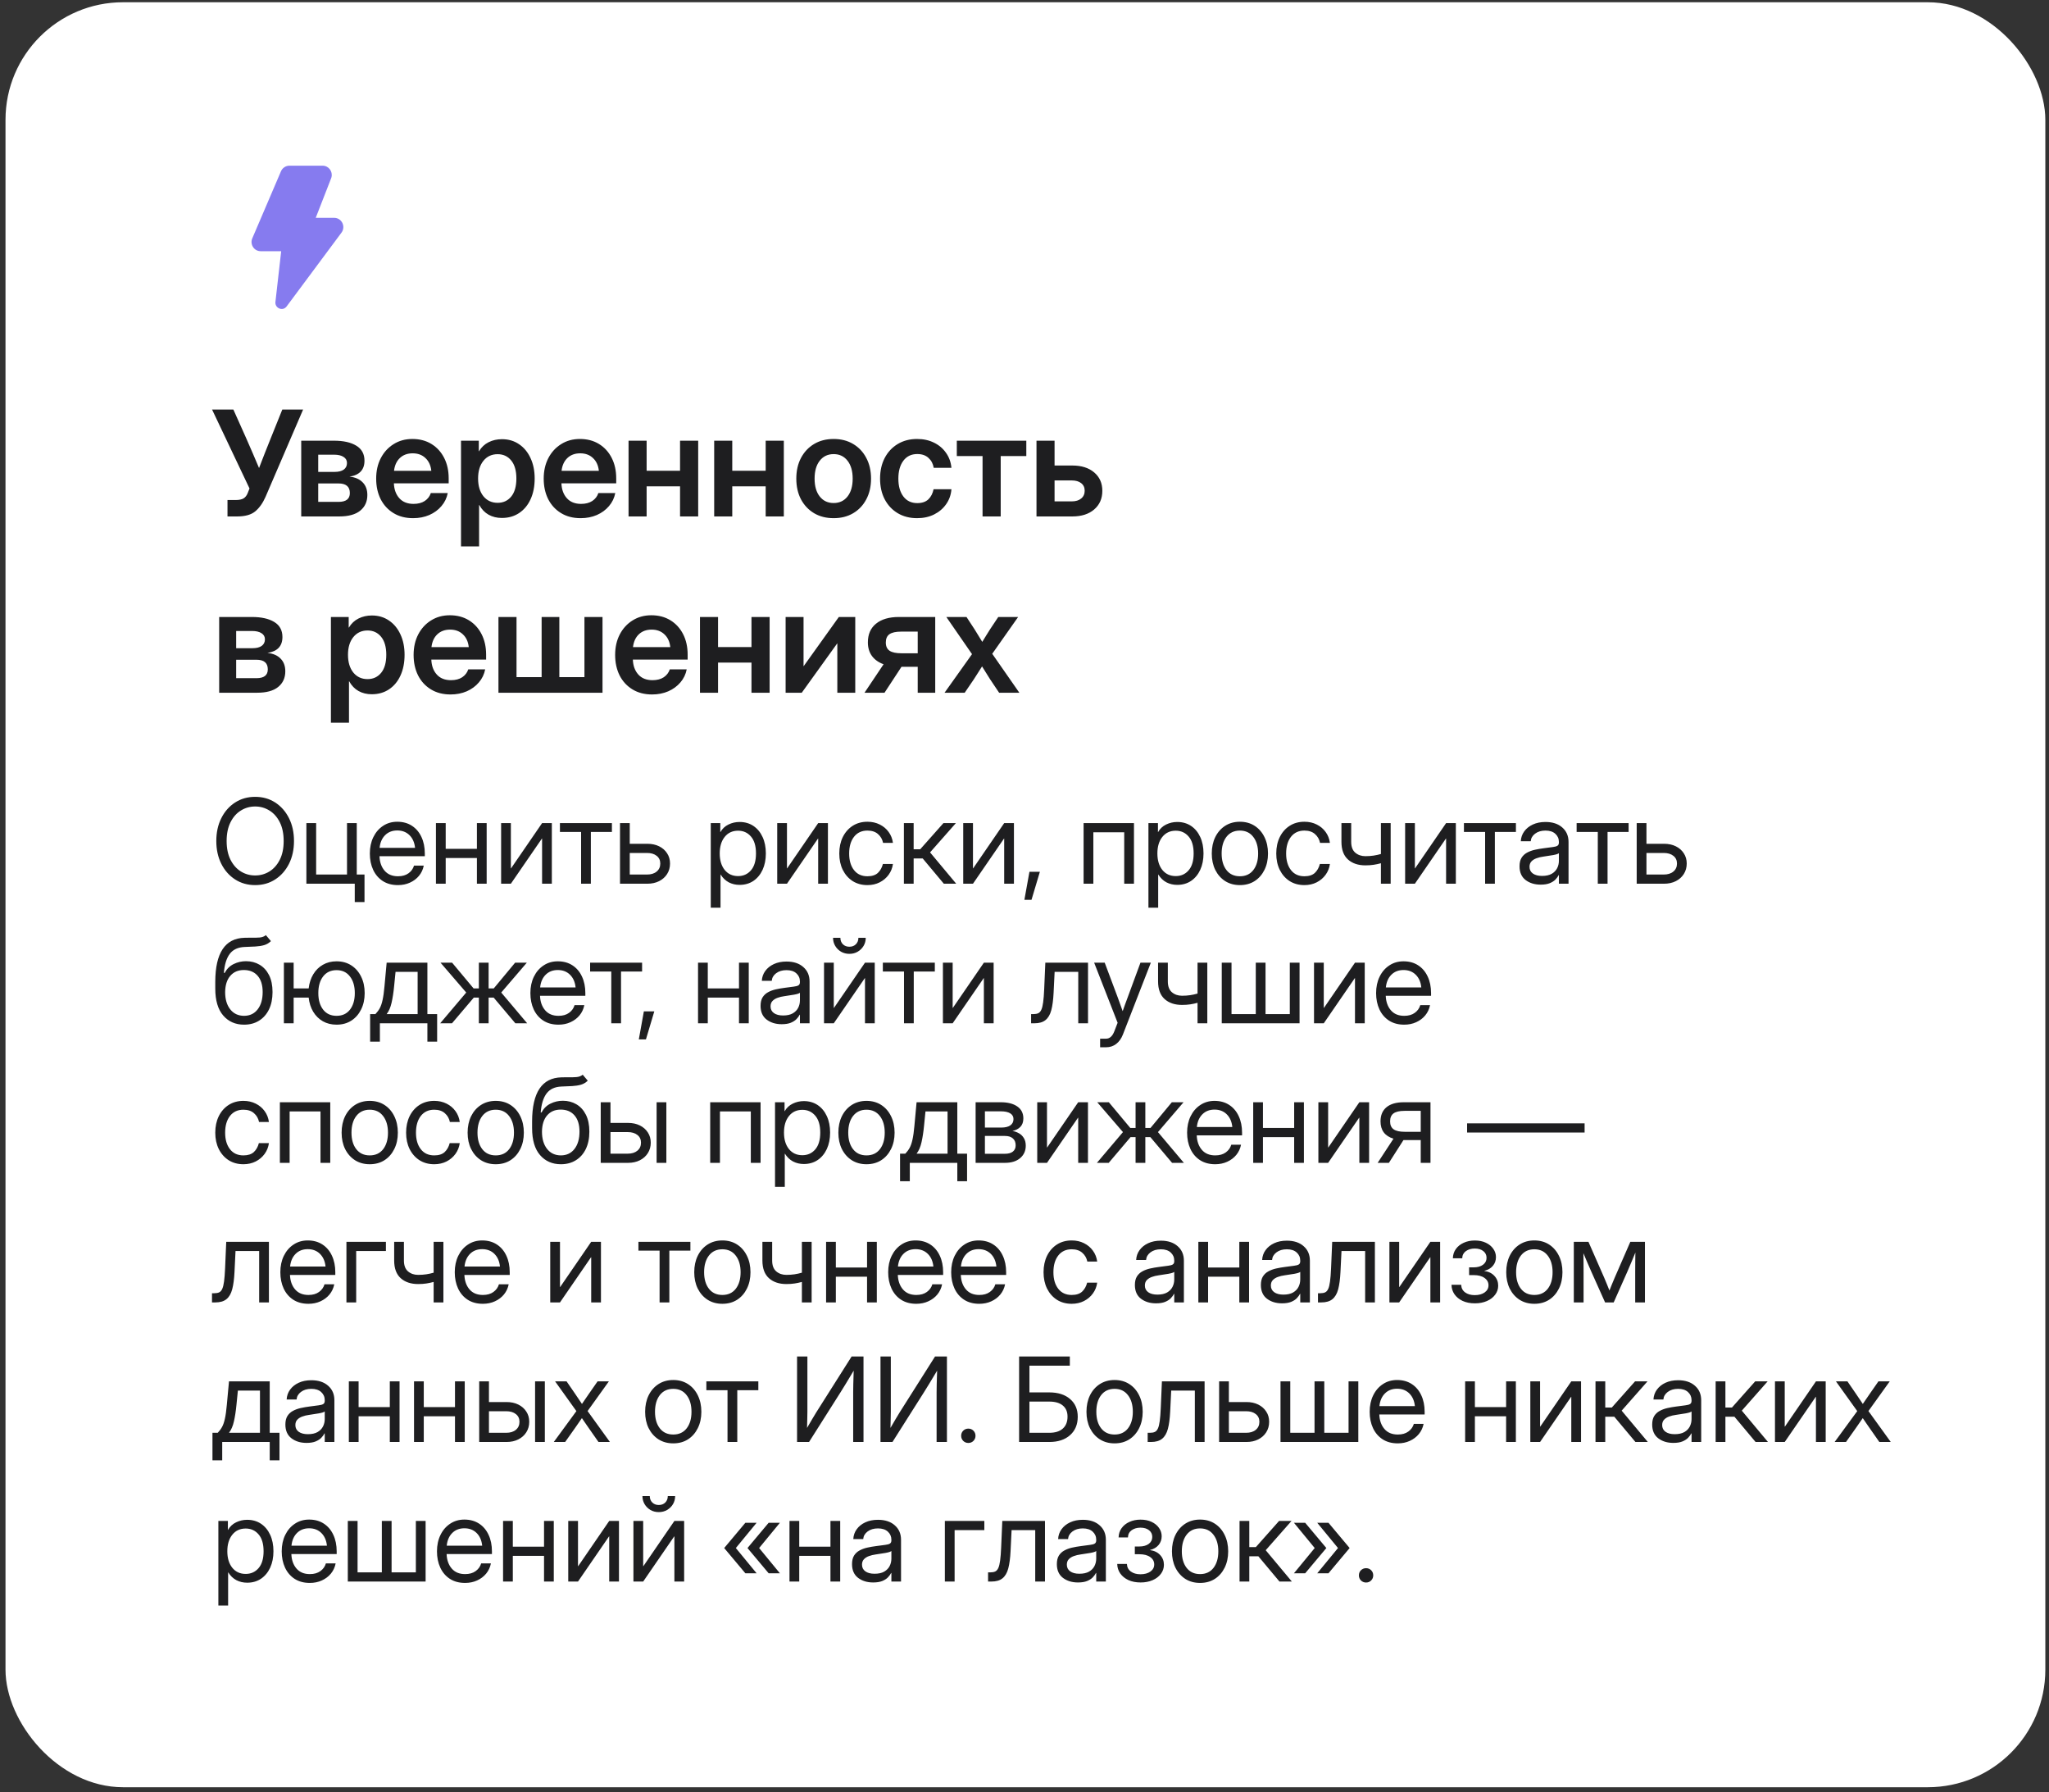 <?xml version="1.0" encoding="UTF-8"?> <svg xmlns="http://www.w3.org/2000/svg" width="279" height="244" viewBox="0 0 279 244" fill="none"><rect x="0" y="0" width="279" height="244" fill="#333333" stroke="none"/><rect x="0.75" y="0.307" width="277.75" height="243" rx="16" fill="white"></rect><path d="M43.925 22.557C44.766 22.557 45.329 23.355 45.137 24.12L45.088 24.273L42.99 29.657H45.5C46.485 29.657 47.032 30.711 46.6 31.511L46.5 31.667L39.03 41.714C38.49 42.439 37.409 41.938 37.503 41.109L38.288 34.199H35.5C34.593 34.199 34.013 33.275 34.345 32.464L34.35 32.453L38.256 23.325C38.351 23.098 38.511 22.904 38.716 22.768C38.92 22.631 39.161 22.558 39.407 22.557H43.925Z" fill="#867BEF"></path><path d="M30.977 70.307V68.071H32.07C32.552 68.071 32.913 67.999 33.154 67.856C33.402 67.707 33.59 67.469 33.721 67.143L33.975 66.499L28.877 55.757H31.777L33.516 59.643C33.835 60.359 34.137 61.053 34.424 61.723C34.71 62.388 34.993 63.051 35.273 63.716C35.527 63.051 35.785 62.388 36.045 61.723C36.305 61.053 36.582 60.359 36.875 59.643L38.438 55.757H41.27L36.152 67.651C35.781 68.491 35.316 69.145 34.756 69.614C34.203 70.076 33.379 70.307 32.285 70.307H30.977ZM41.016 70.307V59.995H45.478C46.755 59.995 47.764 60.219 48.506 60.669C49.255 61.118 49.629 61.801 49.629 62.719C49.629 63.956 48.949 64.679 47.588 64.888C48.356 64.966 48.952 65.223 49.375 65.659C49.805 66.089 50.02 66.665 50.02 67.388C50.02 68.286 49.694 68.999 49.043 69.526C48.398 70.047 47.445 70.307 46.182 70.307H41.016ZM43.33 68.325H46.094C47.122 68.325 47.637 67.925 47.637 67.124C47.637 66.251 47.122 65.815 46.094 65.815H43.33V68.325ZM43.33 64.243H45.566C46.1 64.243 46.514 64.139 46.807 63.93C47.1 63.716 47.246 63.416 47.246 63.032C47.246 62.674 47.09 62.397 46.777 62.202C46.471 62 46.038 61.899 45.478 61.899H43.33V64.243ZM56.25 70.542C55.221 70.542 54.329 70.311 53.574 69.848C52.819 69.386 52.236 68.751 51.826 67.944C51.422 67.13 51.221 66.203 51.221 65.161C51.221 64.113 51.429 63.185 51.846 62.378C52.269 61.564 52.852 60.926 53.594 60.464C54.336 59.995 55.189 59.761 56.152 59.761C57.142 59.761 58.008 59.988 58.75 60.444C59.492 60.9 60.068 61.531 60.478 62.339C60.889 63.139 61.094 64.067 61.094 65.122V65.796H53.633C53.665 66.635 53.913 67.313 54.375 67.827C54.837 68.341 55.482 68.598 56.309 68.598C56.927 68.598 57.438 68.465 57.842 68.198C58.245 67.925 58.519 67.567 58.662 67.124H60.967C60.837 67.794 60.55 68.387 60.107 68.901C59.671 69.415 59.121 69.819 58.457 70.112C57.793 70.398 57.057 70.542 56.25 70.542ZM53.652 64.096H58.73C58.652 63.361 58.385 62.781 57.93 62.358C57.48 61.928 56.901 61.714 56.191 61.714C55.475 61.714 54.893 61.928 54.443 62.358C54.001 62.781 53.737 63.361 53.652 64.096ZM62.773 74.389V59.995H65.195V61.43H65.225C65.55 60.883 65.986 60.473 66.533 60.2C67.08 59.926 67.686 59.79 68.35 59.79C69.235 59.79 70.01 60.018 70.674 60.473C71.344 60.923 71.865 61.551 72.236 62.358C72.614 63.159 72.803 64.087 72.803 65.141C72.803 66.216 72.617 67.156 72.246 67.964C71.882 68.764 71.364 69.389 70.693 69.839C70.023 70.288 69.238 70.513 68.34 70.513C67.663 70.513 67.061 70.366 66.533 70.073C66.012 69.78 65.589 69.341 65.264 68.755H65.234V74.389H62.773ZM67.764 68.452C68.525 68.452 69.141 68.169 69.609 67.602C70.078 67.029 70.312 66.209 70.312 65.141C70.312 64.08 70.078 63.263 69.609 62.69C69.141 62.117 68.525 61.831 67.764 61.831C66.956 61.831 66.309 62.133 65.82 62.739C65.338 63.338 65.098 64.139 65.098 65.141C65.098 66.144 65.338 66.948 65.82 67.553C66.309 68.152 66.956 68.452 67.764 68.452ZM79.062 70.542C78.034 70.542 77.142 70.311 76.387 69.848C75.632 69.386 75.049 68.751 74.639 67.944C74.235 67.13 74.033 66.203 74.033 65.161C74.033 64.113 74.242 63.185 74.658 62.378C75.081 61.564 75.664 60.926 76.406 60.464C77.148 59.995 78.001 59.761 78.965 59.761C79.954 59.761 80.82 59.988 81.562 60.444C82.305 60.9 82.881 61.531 83.291 62.339C83.701 63.139 83.906 64.067 83.906 65.122V65.796H76.445C76.478 66.635 76.725 67.313 77.188 67.827C77.65 68.341 78.294 68.598 79.121 68.598C79.74 68.598 80.251 68.465 80.654 68.198C81.058 67.925 81.331 67.567 81.475 67.124H83.779C83.649 67.794 83.363 68.387 82.92 68.901C82.484 69.415 81.934 69.819 81.269 70.112C80.606 70.398 79.87 70.542 79.062 70.542ZM76.465 64.096H81.543C81.465 63.361 81.198 62.781 80.742 62.358C80.293 61.928 79.713 61.714 79.004 61.714C78.288 61.714 77.705 61.928 77.256 62.358C76.813 62.781 76.549 63.361 76.465 64.096ZM88.047 59.995V64.087H92.598V59.995H95.068V70.307H92.598V66.206H88.047V70.307H85.586V59.995H88.047ZM99.707 59.995V64.087H104.258V59.995H106.729V70.307H104.258V66.206H99.707V70.307H97.246V59.995H99.707ZM113.516 70.542C112.5 70.542 111.611 70.317 110.85 69.868C110.088 69.412 109.492 68.781 109.062 67.973C108.639 67.166 108.428 66.229 108.428 65.161C108.428 64.093 108.639 63.156 109.062 62.348C109.492 61.535 110.088 60.9 110.85 60.444C111.611 59.988 112.5 59.761 113.516 59.761C114.525 59.761 115.41 59.988 116.172 60.444C116.94 60.9 117.536 61.535 117.959 62.348C118.389 63.156 118.604 64.093 118.604 65.161C118.604 66.229 118.389 67.166 117.959 67.973C117.536 68.781 116.94 69.412 116.172 69.868C115.41 70.317 114.525 70.542 113.516 70.542ZM113.516 68.481C114.303 68.481 114.932 68.185 115.4 67.593C115.869 67 116.104 66.189 116.104 65.161C116.104 64.132 115.869 63.318 115.4 62.719C114.932 62.12 114.303 61.821 113.516 61.821C112.721 61.821 112.09 62.12 111.621 62.719C111.152 63.312 110.918 64.126 110.918 65.161C110.918 66.189 111.152 67 111.621 67.593C112.09 68.185 112.721 68.481 113.516 68.481ZM124.873 70.542C123.87 70.542 122.988 70.314 122.227 69.858C121.471 69.402 120.882 68.771 120.459 67.964C120.042 67.156 119.834 66.222 119.834 65.161C119.834 64.1 120.042 63.165 120.459 62.358C120.882 61.544 121.471 60.91 122.227 60.454C122.988 59.992 123.87 59.761 124.873 59.761C125.739 59.761 126.51 59.93 127.188 60.268C127.865 60.6 128.408 61.063 128.818 61.655C129.235 62.241 129.479 62.918 129.551 63.686H127.139C127.048 63.133 126.81 62.684 126.426 62.339C126.048 61.987 125.54 61.811 124.902 61.811C124.095 61.811 123.464 62.114 123.008 62.719C122.552 63.325 122.324 64.139 122.324 65.161C122.324 66.177 122.552 66.987 123.008 67.593C123.464 68.192 124.095 68.491 124.902 68.491C125.547 68.491 126.048 68.322 126.406 67.983C126.764 67.638 127.002 67.179 127.119 66.606H129.551C129.492 67.361 129.255 68.035 128.838 68.628C128.428 69.22 127.881 69.689 127.197 70.034C126.52 70.373 125.745 70.542 124.873 70.542ZM133.789 70.307V62.085H130.283V59.995H139.746V62.085H136.26V70.307H133.789ZM143.594 63.374H146.006C147.256 63.374 148.249 63.686 148.984 64.311C149.727 64.936 150.098 65.773 150.098 66.821C150.098 67.876 149.727 68.722 148.984 69.36C148.249 69.992 147.256 70.307 146.006 70.307H141.133V59.995H143.594V63.374ZM143.594 65.405V68.257H145.928C146.475 68.257 146.904 68.126 147.217 67.866C147.536 67.606 147.695 67.251 147.695 66.802C147.695 66.365 147.536 66.023 147.217 65.776C146.904 65.529 146.475 65.405 145.928 65.405H143.594ZM29.844 94.307V83.995H34.307C35.583 83.995 36.592 84.219 37.334 84.669C38.083 85.118 38.457 85.802 38.457 86.719C38.457 87.957 37.777 88.679 36.416 88.888C37.184 88.966 37.78 89.223 38.203 89.659C38.633 90.089 38.848 90.665 38.848 91.388C38.848 92.286 38.522 92.999 37.871 93.526C37.227 94.047 36.273 94.307 35.01 94.307H29.844ZM32.158 92.325H34.922C35.95 92.325 36.465 91.925 36.465 91.124C36.465 90.251 35.95 89.815 34.922 89.815H32.158V92.325ZM32.158 88.243H34.395C34.928 88.243 35.342 88.139 35.635 87.93C35.928 87.716 36.074 87.416 36.074 87.032C36.074 86.674 35.918 86.397 35.605 86.202C35.3 86 34.867 85.899 34.307 85.899H32.158V88.243ZM45.059 98.389V83.995H47.48V85.43H47.51C47.835 84.883 48.272 84.473 48.818 84.2C49.365 83.927 49.971 83.79 50.635 83.79C51.52 83.79 52.295 84.018 52.959 84.473C53.63 84.923 54.15 85.551 54.522 86.358C54.899 87.159 55.088 88.087 55.088 89.141C55.088 90.216 54.902 91.156 54.531 91.964C54.167 92.764 53.649 93.389 52.978 93.839C52.308 94.288 51.523 94.513 50.625 94.513C49.948 94.513 49.346 94.366 48.818 94.073C48.297 93.78 47.874 93.341 47.549 92.755H47.52V98.389H45.059ZM50.049 92.452C50.81 92.452 51.426 92.169 51.895 91.602C52.363 91.029 52.598 90.209 52.598 89.141C52.598 88.08 52.363 87.263 51.895 86.69C51.426 86.117 50.81 85.831 50.049 85.831C49.242 85.831 48.594 86.133 48.105 86.739C47.624 87.338 47.383 88.139 47.383 89.141C47.383 90.144 47.624 90.948 48.105 91.553C48.594 92.152 49.242 92.452 50.049 92.452ZM61.348 94.542C60.319 94.542 59.427 94.311 58.672 93.848C57.917 93.386 57.334 92.751 56.924 91.944C56.52 91.13 56.318 90.203 56.318 89.161C56.318 88.113 56.527 87.185 56.943 86.378C57.367 85.564 57.949 84.926 58.691 84.464C59.434 83.995 60.286 83.76 61.25 83.76C62.24 83.76 63.105 83.988 63.848 84.444C64.59 84.9 65.166 85.531 65.576 86.339C65.986 87.139 66.191 88.067 66.191 89.122V89.796H58.73C58.763 90.635 59.01 91.313 59.473 91.827C59.935 92.341 60.579 92.598 61.406 92.598C62.025 92.598 62.536 92.465 62.94 92.198C63.343 91.925 63.617 91.567 63.76 91.124H66.064C65.934 91.794 65.648 92.387 65.205 92.901C64.769 93.415 64.219 93.819 63.555 94.112C62.891 94.398 62.155 94.542 61.348 94.542ZM58.75 88.096H63.828C63.75 87.361 63.483 86.781 63.027 86.358C62.578 85.928 61.999 85.714 61.289 85.714C60.573 85.714 59.99 85.928 59.541 86.358C59.098 86.781 58.835 87.361 58.75 88.096ZM67.871 83.995H70.332V92.178H73.75V83.995H76.162V92.178H79.58V83.995H82.041V94.307H67.871V83.995ZM88.789 94.542C87.76 94.542 86.868 94.311 86.113 93.848C85.358 93.386 84.775 92.751 84.365 91.944C83.962 91.13 83.76 90.203 83.76 89.161C83.76 88.113 83.968 87.185 84.385 86.378C84.808 85.564 85.391 84.926 86.133 84.464C86.875 83.995 87.728 83.76 88.691 83.76C89.681 83.76 90.547 83.988 91.289 84.444C92.031 84.9 92.607 85.531 93.018 86.339C93.428 87.139 93.633 88.067 93.633 89.122V89.796H86.172C86.204 90.635 86.452 91.313 86.914 91.827C87.376 92.341 88.021 92.598 88.848 92.598C89.466 92.598 89.977 92.465 90.381 92.198C90.784 91.925 91.058 91.567 91.201 91.124H93.506C93.376 91.794 93.089 92.387 92.647 92.901C92.21 93.415 91.66 93.819 90.996 94.112C90.332 94.398 89.596 94.542 88.789 94.542ZM86.191 88.096H91.269C91.191 87.361 90.924 86.781 90.469 86.358C90.019 85.928 89.44 85.714 88.731 85.714C88.014 85.714 87.432 85.928 86.982 86.358C86.54 86.781 86.276 87.361 86.191 88.096ZM97.773 83.995V88.087H102.324V83.995H104.795V94.307H102.324V90.206H97.773V94.307H95.312V83.995H97.773ZM116.455 94.307H114.014V87.598H113.994L109.17 94.307H106.973V83.995H109.414V90.684H109.434L114.219 83.995H116.455V94.307ZM127.344 94.307H124.961V90.772H122.754L120.439 94.307H117.715L120.312 90.43C119.629 90.183 119.102 89.809 118.73 89.307C118.359 88.8 118.174 88.181 118.174 87.452C118.174 86.352 118.545 85.502 119.287 84.903C120.029 84.298 121.068 83.995 122.402 83.995H127.344V94.307ZM124.961 88.936V85.987H122.695C121.979 85.987 121.452 86.104 121.113 86.339C120.781 86.573 120.615 86.951 120.615 87.471C120.615 87.986 120.788 88.36 121.133 88.594C121.478 88.822 122.021 88.936 122.764 88.936H124.961ZM128.613 94.307L132.354 89.053L128.857 83.995H131.602L132.676 85.635C132.865 85.935 133.047 86.231 133.223 86.524C133.398 86.811 133.574 87.097 133.75 87.383C133.926 87.097 134.102 86.811 134.277 86.524C134.46 86.231 134.645 85.935 134.834 85.635L135.928 83.995H138.633L135.107 89.005L138.799 94.307H136.045L134.814 92.471C134.626 92.165 134.44 91.869 134.258 91.583C134.076 91.296 133.896 91.01 133.721 90.723C133.538 91.01 133.356 91.296 133.174 91.583C132.992 91.869 132.803 92.165 132.607 92.471L131.357 94.307H128.613Z" fill="#1E1E20"></path><path d="M34.742 120.495C33.716 120.495 32.805 120.237 32.008 119.721C31.211 119.206 30.586 118.497 30.133 117.596C29.68 116.69 29.453 115.656 29.453 114.495C29.453 113.323 29.68 112.287 30.133 111.385C30.586 110.479 31.211 109.768 32.008 109.253C32.805 108.737 33.716 108.479 34.742 108.479C35.773 108.479 36.685 108.737 37.477 109.253C38.273 109.768 38.898 110.479 39.352 111.385C39.805 112.287 40.031 113.323 40.031 114.495C40.031 115.656 39.805 116.69 39.352 117.596C38.898 118.497 38.273 119.206 37.477 119.721C36.685 120.237 35.773 120.495 34.742 120.495ZM34.742 119.182C35.445 119.182 36.091 119.003 36.68 118.643C37.268 118.279 37.74 117.747 38.094 117.05C38.448 116.352 38.625 115.5 38.625 114.495C38.625 113.484 38.448 112.63 38.094 111.932C37.74 111.229 37.268 110.698 36.68 110.339C36.091 109.974 35.445 109.792 34.742 109.792C34.039 109.792 33.393 109.974 32.805 110.339C32.216 110.698 31.745 111.229 31.391 111.932C31.037 112.63 30.859 113.484 30.859 114.495C30.859 115.5 31.037 116.352 31.391 117.05C31.745 117.747 32.216 118.279 32.805 118.643C33.393 119.003 34.039 119.182 34.742 119.182ZM41.719 120.307V112.057H43.047V119.057H47.25V112.057H48.578V120.307H41.719ZM48.305 122.807V120.307H47.727V119.057H49.633V122.807H48.305ZM54.188 120.495C53.38 120.495 52.69 120.31 52.117 119.94C51.55 119.57 51.115 119.063 50.812 118.417C50.51 117.766 50.359 117.026 50.359 116.198C50.359 115.359 50.518 114.615 50.836 113.964C51.154 113.313 51.594 112.802 52.156 112.432C52.719 112.057 53.365 111.87 54.094 111.87C54.859 111.87 55.523 112.052 56.086 112.417C56.648 112.781 57.081 113.289 57.383 113.94C57.69 114.591 57.844 115.344 57.844 116.198V116.565H51.672C51.703 117.372 51.935 118.029 52.367 118.534C52.8 119.039 53.406 119.292 54.188 119.292C54.776 119.292 55.255 119.156 55.625 118.885C56 118.615 56.25 118.266 56.375 117.839H57.703C57.599 118.365 57.383 118.828 57.055 119.229C56.727 119.625 56.315 119.935 55.82 120.159C55.331 120.383 54.786 120.495 54.188 120.495ZM51.688 115.425H56.516C56.443 114.701 56.19 114.125 55.758 113.698C55.325 113.271 54.771 113.057 54.094 113.057C53.417 113.057 52.865 113.271 52.438 113.698C52.01 114.125 51.76 114.701 51.688 115.425ZM60.688 112.057V115.557H64.938V112.057H66.266V120.307H64.938V116.807H60.688V120.307H59.359V112.057H60.688ZM75.141 120.307H73.812V114.159H73.789L69.562 120.307H68.234V112.057H69.562V118.214H69.586L73.812 112.057H75.141V120.307ZM79.125 120.307V113.26H76.242V112.057H83.32V113.26H80.453V120.307H79.125ZM85.75 114.87H88.141C88.75 114.87 89.287 114.984 89.75 115.214C90.213 115.443 90.576 115.76 90.836 116.167C91.102 116.568 91.234 117.031 91.234 117.557C91.234 118.094 91.102 118.57 90.836 118.987C90.576 119.399 90.213 119.721 89.75 119.956C89.287 120.19 88.75 120.307 88.141 120.307H84.422V112.057H85.75V114.87ZM85.75 116.12V119.057H88.094C88.651 119.057 89.091 118.922 89.414 118.651C89.742 118.38 89.906 118.016 89.906 117.557C89.906 117.115 89.742 116.766 89.414 116.51C89.091 116.25 88.651 116.12 88.094 116.12H85.75ZM96.781 123.573V112.057H98.078V113.276H98.094C98.359 112.813 98.727 112.469 99.195 112.245C99.664 112.016 100.167 111.901 100.703 111.901C101.422 111.901 102.049 112.081 102.586 112.44C103.122 112.8 103.539 113.302 103.836 113.948C104.133 114.589 104.281 115.333 104.281 116.182C104.281 117.026 104.133 117.771 103.836 118.417C103.539 119.057 103.122 119.56 102.586 119.925C102.049 120.284 101.422 120.464 100.703 120.464C100.167 120.464 99.677 120.349 99.234 120.12C98.792 119.885 98.422 119.531 98.125 119.057H98.109V123.573H96.781ZM100.5 119.268C101.214 119.268 101.797 119.008 102.25 118.487C102.708 117.961 102.938 117.193 102.938 116.182C102.938 115.172 102.708 114.404 102.25 113.878C101.797 113.352 101.214 113.089 100.5 113.089C99.734 113.089 99.125 113.372 98.672 113.94C98.224 114.503 98 115.25 98 116.182C98 117.115 98.224 117.862 98.672 118.425C99.125 118.987 99.734 119.268 100.5 119.268ZM112.734 120.307H111.406V114.159H111.383L107.156 120.307H105.828V112.057H107.156V118.214H107.18L111.406 112.057H112.734V120.307ZM118.109 120.495C117.349 120.495 116.68 120.313 116.102 119.948C115.529 119.578 115.081 119.07 114.758 118.425C114.44 117.779 114.281 117.037 114.281 116.198C114.281 115.354 114.44 114.607 114.758 113.956C115.081 113.305 115.529 112.794 116.102 112.425C116.68 112.055 117.349 111.87 118.109 111.87C118.734 111.87 119.294 111.995 119.789 112.245C120.284 112.49 120.688 112.828 121 113.26C121.318 113.693 121.513 114.188 121.586 114.745H120.242C120.143 114.26 119.914 113.862 119.555 113.55C119.201 113.232 118.719 113.073 118.109 113.073C117.333 113.073 116.724 113.357 116.281 113.925C115.844 114.492 115.625 115.25 115.625 116.198C115.625 117.135 115.844 117.885 116.281 118.448C116.719 119.01 117.328 119.292 118.109 119.292C118.729 119.292 119.203 119.141 119.531 118.839C119.859 118.531 120.089 118.125 120.219 117.62H121.586C121.513 118.162 121.318 118.651 121 119.089C120.688 119.521 120.281 119.865 119.781 120.12C119.286 120.37 118.729 120.495 118.109 120.495ZM123.078 120.307V112.057H124.406V115.62H125.297L128.461 112.057H130.156L126.641 116.042L130.203 120.307H128.516L125.641 116.87H124.406V120.307H123.078ZM138.062 120.307H136.734V114.159H136.711L132.484 120.307H131.156V112.057H132.484V118.214H132.508L136.734 112.057H138.062V120.307ZM139.484 122.503L140.172 118.682H141.594L140.453 122.503H139.484ZM154.406 112.057V120.307H153.078V113.307H148.875V120.307H147.547V112.057H154.406ZM156.375 123.573V112.057H157.672V113.276H157.688C157.953 112.813 158.32 112.469 158.789 112.245C159.258 112.016 159.76 111.901 160.297 111.901C161.016 111.901 161.643 112.081 162.18 112.44C162.716 112.8 163.133 113.302 163.43 113.948C163.727 114.589 163.875 115.333 163.875 116.182C163.875 117.026 163.727 117.771 163.43 118.417C163.133 119.057 162.716 119.56 162.18 119.925C161.643 120.284 161.016 120.464 160.297 120.464C159.76 120.464 159.271 120.349 158.828 120.12C158.385 119.885 158.016 119.531 157.719 119.057H157.703V123.573H156.375ZM160.094 119.268C160.807 119.268 161.391 119.008 161.844 118.487C162.302 117.961 162.531 117.193 162.531 116.182C162.531 115.172 162.302 114.404 161.844 113.878C161.391 113.352 160.807 113.089 160.094 113.089C159.328 113.089 158.719 113.372 158.266 113.94C157.818 114.503 157.594 115.25 157.594 116.182C157.594 117.115 157.818 117.862 158.266 118.425C158.719 118.987 159.328 119.268 160.094 119.268ZM168.828 120.495C168.068 120.495 167.398 120.313 166.82 119.948C166.247 119.578 165.799 119.07 165.477 118.425C165.159 117.779 165 117.037 165 116.198C165 115.354 165.159 114.607 165.477 113.956C165.799 113.305 166.247 112.794 166.82 112.425C167.398 112.055 168.068 111.87 168.828 111.87C169.594 111.87 170.263 112.055 170.836 112.425C171.409 112.794 171.854 113.305 172.172 113.956C172.495 114.607 172.656 115.354 172.656 116.198C172.656 117.037 172.495 117.779 172.172 118.425C171.854 119.07 171.409 119.578 170.836 119.948C170.263 120.313 169.594 120.495 168.828 120.495ZM168.828 119.292C169.609 119.292 170.219 119.01 170.656 118.448C171.094 117.88 171.312 117.13 171.312 116.198C171.312 115.255 171.091 114.5 170.648 113.932C170.211 113.359 169.604 113.073 168.828 113.073C168.052 113.073 167.443 113.357 167 113.925C166.562 114.492 166.344 115.25 166.344 116.198C166.344 117.135 166.562 117.885 167 118.448C167.438 119.01 168.047 119.292 168.828 119.292ZM177.609 120.495C176.849 120.495 176.18 120.313 175.602 119.948C175.029 119.578 174.581 119.07 174.258 118.425C173.94 117.779 173.781 117.037 173.781 116.198C173.781 115.354 173.94 114.607 174.258 113.956C174.581 113.305 175.029 112.794 175.602 112.425C176.18 112.055 176.849 111.87 177.609 111.87C178.234 111.87 178.794 111.995 179.289 112.245C179.784 112.49 180.188 112.828 180.5 113.26C180.818 113.693 181.013 114.188 181.086 114.745H179.742C179.643 114.26 179.414 113.862 179.055 113.55C178.701 113.232 178.219 113.073 177.609 113.073C176.833 113.073 176.224 113.357 175.781 113.925C175.344 114.492 175.125 115.25 175.125 116.198C175.125 117.135 175.344 117.885 175.781 118.448C176.219 119.01 176.828 119.292 177.609 119.292C178.229 119.292 178.703 119.141 179.031 118.839C179.359 118.531 179.589 118.125 179.719 117.62H181.086C181.013 118.162 180.818 118.651 180.5 119.089C180.188 119.521 179.781 119.865 179.281 120.12C178.786 120.37 178.229 120.495 177.609 120.495ZM185.922 117.807C184.932 117.807 184.141 117.542 183.547 117.01C182.953 116.474 182.656 115.672 182.656 114.604V112.057H183.984V114.604C183.984 115.271 184.169 115.763 184.539 116.081C184.914 116.399 185.375 116.557 185.922 116.557C186.318 116.557 186.688 116.531 187.031 116.479C187.375 116.427 187.708 116.354 188.031 116.26V112.057H189.359V120.307H188.031V117.518C187.714 117.607 187.385 117.677 187.047 117.729C186.708 117.781 186.333 117.807 185.922 117.807ZM198.234 120.307H196.906V114.159H196.883L192.656 120.307H191.328V112.057H192.656V118.214H192.68L196.906 112.057H198.234V120.307ZM202.219 120.307V113.26H199.336V112.057H206.414V113.26H203.547V120.307H202.219ZM209.781 120.432C208.964 120.432 208.279 120.221 207.727 119.8C207.18 119.378 206.906 118.755 206.906 117.932C206.906 117.458 206.997 117.073 207.18 116.776C207.367 116.479 207.615 116.247 207.922 116.081C208.234 115.909 208.586 115.779 208.977 115.69C209.372 115.602 209.776 115.531 210.188 115.479C210.714 115.406 211.128 115.352 211.43 115.315C211.732 115.279 211.945 115.219 212.07 115.135C212.201 115.052 212.266 114.906 212.266 114.698V114.62C212.266 114.172 212.104 113.802 211.781 113.51C211.464 113.219 211.016 113.073 210.438 113.073C209.865 113.073 209.393 113.214 209.023 113.495C208.659 113.771 208.461 114.115 208.43 114.526H207.078C207.104 114.021 207.26 113.573 207.547 113.182C207.833 112.787 208.224 112.474 208.719 112.245C209.214 112.016 209.786 111.901 210.438 111.901C211.401 111.901 212.164 112.151 212.727 112.651C213.294 113.146 213.578 113.802 213.578 114.62V120.307H212.266V119.135H212.234C212.135 119.333 211.99 119.534 211.797 119.737C211.604 119.935 211.344 120.102 211.016 120.237C210.693 120.367 210.281 120.432 209.781 120.432ZM209.969 119.245C210.51 119.245 210.951 119.149 211.289 118.956C211.628 118.758 211.875 118.503 212.031 118.19C212.188 117.878 212.266 117.542 212.266 117.182V116.151C212.167 116.245 211.904 116.331 211.477 116.409C211.049 116.482 210.599 116.552 210.125 116.62C209.807 116.662 209.505 116.734 209.219 116.839C208.938 116.938 208.708 117.081 208.531 117.268C208.354 117.451 208.266 117.698 208.266 118.01C208.266 118.396 208.417 118.698 208.719 118.917C209.026 119.135 209.443 119.245 209.969 119.245ZM217.562 120.307V113.26H214.68V112.057H221.758V113.26H218.891V120.307H217.562ZM224.188 114.87H226.578C227.188 114.87 227.724 114.984 228.188 115.214C228.651 115.443 229.013 115.76 229.273 116.167C229.539 116.568 229.672 117.031 229.672 117.557C229.672 118.094 229.539 118.57 229.273 118.987C229.013 119.399 228.651 119.721 228.188 119.956C227.724 120.19 227.188 120.307 226.578 120.307H222.859V112.057H224.188V114.87ZM224.188 116.12V119.057H226.531C227.089 119.057 227.529 118.922 227.852 118.651C228.18 118.38 228.344 118.016 228.344 117.557C228.344 117.115 228.18 116.766 227.852 116.51C227.529 116.25 227.089 116.12 226.531 116.12H224.188ZM36.203 127.307L36.891 128.12C36.625 128.38 36.318 128.563 35.969 128.667C35.62 128.766 35.224 128.828 34.781 128.854C34.344 128.875 33.854 128.896 33.312 128.917C32.406 128.953 31.729 129.268 31.281 129.862C30.838 130.456 30.573 131.318 30.484 132.448H30.594C30.885 131.901 31.292 131.5 31.812 131.245C32.339 130.984 32.901 130.854 33.5 130.854C34.182 130.854 34.794 131.013 35.336 131.331C35.883 131.649 36.315 132.12 36.633 132.745C36.95 133.37 37.109 134.141 37.109 135.057C37.109 135.969 36.948 136.758 36.625 137.425C36.302 138.086 35.849 138.596 35.266 138.956C34.688 139.315 34.01 139.495 33.234 139.495C32.057 139.495 31.109 139.078 30.391 138.245C29.672 137.412 29.312 136.188 29.312 134.573V133.651C29.323 129.729 30.651 127.734 33.297 127.667C33.464 127.662 33.625 127.659 33.781 127.659C33.938 127.659 34.086 127.659 34.227 127.659C34.675 127.664 35.06 127.654 35.383 127.628C35.711 127.596 35.984 127.49 36.203 127.307ZM33.234 138.292C34.021 138.287 34.638 137.992 35.086 137.409C35.539 136.826 35.766 136.042 35.766 135.057C35.766 134.104 35.539 133.367 35.086 132.846C34.633 132.32 34.005 132.057 33.203 132.057C32.427 132.057 31.812 132.32 31.359 132.846C30.906 133.367 30.672 134.104 30.656 135.057C30.656 136.031 30.885 136.813 31.344 137.401C31.802 137.99 32.432 138.287 33.234 138.292ZM38.656 139.307V131.057H39.984V134.557H42.031C42.115 133.828 42.323 133.188 42.656 132.635C42.99 132.078 43.427 131.646 43.969 131.339C44.51 131.026 45.13 130.87 45.828 130.87C46.594 130.87 47.263 131.055 47.836 131.425C48.409 131.794 48.854 132.305 49.172 132.956C49.495 133.607 49.656 134.354 49.656 135.198C49.656 136.037 49.495 136.779 49.172 137.425C48.854 138.07 48.409 138.578 47.836 138.948C47.263 139.313 46.594 139.495 45.828 139.495C45.13 139.495 44.508 139.341 43.961 139.034C43.419 138.721 42.982 138.289 42.648 137.737C42.315 137.18 42.109 136.537 42.031 135.807H39.984V139.307H38.656ZM45.828 138.292C46.609 138.292 47.219 138.01 47.656 137.448C48.094 136.88 48.312 136.13 48.312 135.198C48.312 134.255 48.091 133.5 47.648 132.932C47.211 132.359 46.604 132.073 45.828 132.073C45.052 132.073 44.443 132.357 44 132.925C43.562 133.492 43.344 134.25 43.344 135.198C43.344 136.135 43.562 136.885 44 137.448C44.438 138.01 45.047 138.292 45.828 138.292ZM50.398 141.807V138.057H51.117C51.357 137.807 51.555 137.539 51.711 137.253C51.867 136.966 51.995 136.591 52.094 136.128C52.198 135.664 52.284 135.047 52.352 134.276L52.648 131.057H58.195V138.057H59.523V141.807H58.195V139.307H51.727V141.807H50.398ZM52.648 138.057H56.867V132.307H53.859L53.664 134.276C53.581 135.125 53.466 135.867 53.32 136.503C53.18 137.138 52.956 137.656 52.648 138.057ZM59.938 139.307L63.484 135.12L59.984 131.057H61.562L64.484 134.557H65.203V131.057H66.531V134.557H67.234L70.141 131.057H71.734L68.25 135.12L71.781 139.307H70.172L67.219 135.807H66.531V139.307H65.203V135.807H64.516L61.547 139.307H59.938ZM76.047 139.495C75.24 139.495 74.549 139.31 73.977 138.94C73.409 138.57 72.974 138.063 72.672 137.417C72.37 136.766 72.219 136.026 72.219 135.198C72.219 134.359 72.378 133.615 72.695 132.964C73.013 132.313 73.453 131.802 74.016 131.432C74.578 131.057 75.224 130.87 75.953 130.87C76.719 130.87 77.383 131.052 77.945 131.417C78.508 131.781 78.94 132.289 79.242 132.94C79.549 133.591 79.703 134.344 79.703 135.198V135.565H73.531C73.562 136.372 73.794 137.029 74.227 137.534C74.659 138.039 75.266 138.292 76.047 138.292C76.635 138.292 77.115 138.156 77.484 137.885C77.859 137.615 78.109 137.266 78.234 136.839H79.562C79.458 137.365 79.242 137.828 78.914 138.229C78.586 138.625 78.174 138.935 77.68 139.159C77.19 139.383 76.646 139.495 76.047 139.495ZM73.547 134.425H78.375C78.302 133.701 78.049 133.125 77.617 132.698C77.185 132.271 76.63 132.057 75.953 132.057C75.276 132.057 74.724 132.271 74.297 132.698C73.87 133.125 73.62 133.701 73.547 134.425ZM83.234 139.307V132.26H80.352V131.057H87.43V132.26H84.562V139.307H83.234ZM86.984 141.503L87.672 137.682H89.094L87.953 141.503H86.984ZM96.375 131.057V134.557H100.625V131.057H101.953V139.307H100.625V135.807H96.375V139.307H95.047V131.057H96.375ZM106.438 139.432C105.62 139.432 104.935 139.221 104.383 138.8C103.836 138.378 103.562 137.755 103.562 136.932C103.562 136.458 103.654 136.073 103.836 135.776C104.023 135.479 104.271 135.247 104.578 135.081C104.891 134.909 105.242 134.779 105.633 134.69C106.029 134.602 106.432 134.531 106.844 134.479C107.37 134.406 107.784 134.352 108.086 134.315C108.388 134.279 108.602 134.219 108.727 134.135C108.857 134.052 108.922 133.906 108.922 133.698V133.62C108.922 133.172 108.76 132.802 108.438 132.51C108.12 132.219 107.672 132.073 107.094 132.073C106.521 132.073 106.049 132.214 105.68 132.495C105.315 132.771 105.117 133.115 105.086 133.526H103.734C103.76 133.021 103.917 132.573 104.203 132.182C104.49 131.787 104.88 131.474 105.375 131.245C105.87 131.016 106.443 130.901 107.094 130.901C108.057 130.901 108.82 131.151 109.383 131.651C109.951 132.146 110.234 132.802 110.234 133.62V139.307H108.922V138.135H108.891C108.792 138.333 108.646 138.534 108.453 138.737C108.26 138.935 108 139.102 107.672 139.237C107.349 139.367 106.938 139.432 106.438 139.432ZM106.625 138.245C107.167 138.245 107.607 138.149 107.945 137.956C108.284 137.758 108.531 137.503 108.688 137.19C108.844 136.878 108.922 136.542 108.922 136.182V135.151C108.823 135.245 108.56 135.331 108.133 135.409C107.706 135.482 107.255 135.552 106.781 135.62C106.464 135.662 106.161 135.734 105.875 135.839C105.594 135.938 105.365 136.081 105.188 136.268C105.01 136.451 104.922 136.698 104.922 137.01C104.922 137.396 105.073 137.698 105.375 137.917C105.682 138.135 106.099 138.245 106.625 138.245ZM119.109 139.307H117.781V133.159H117.758L113.531 139.307H112.203V131.057H113.531V137.214H113.555L117.781 131.057H119.109V139.307ZM115.656 129.854C115.24 129.854 114.862 129.758 114.523 129.565C114.19 129.367 113.924 129.104 113.727 128.776C113.529 128.443 113.43 128.073 113.43 127.667H114.43C114.43 128.026 114.544 128.32 114.773 128.55C115.003 128.774 115.297 128.885 115.656 128.885C116.016 128.885 116.31 128.774 116.539 128.55C116.768 128.32 116.883 128.026 116.883 127.667H117.883C117.883 128.073 117.784 128.443 117.586 128.776C117.388 129.104 117.12 129.367 116.781 129.565C116.448 129.758 116.073 129.854 115.656 129.854ZM123.094 139.307V132.26H120.211V131.057H127.289V132.26H124.422V139.307H123.094ZM135.297 139.307H133.969V133.159H133.945L129.719 139.307H128.391V131.057H129.719V137.214H129.742L133.969 131.057H135.297V139.307ZM140.398 139.307V138.057H140.711C140.977 138.057 141.195 138.018 141.367 137.94C141.544 137.857 141.685 137.701 141.789 137.471C141.898 137.237 141.982 136.899 142.039 136.456C142.102 136.008 142.148 135.417 142.18 134.682L142.336 131.057H148.148V139.307H146.82V132.307H143.602L143.461 135.182C143.414 136.135 143.31 136.917 143.148 137.526C142.987 138.13 142.724 138.578 142.359 138.87C142 139.162 141.497 139.307 140.852 139.307H140.398ZM149.797 142.573V141.401H150.609C151.099 141.401 151.471 141.07 151.727 140.409L152.18 139.237L148.984 131.057H150.422L152.203 135.807C152.318 136.115 152.43 136.425 152.539 136.737C152.654 137.044 152.763 137.352 152.867 137.659C152.977 137.352 153.086 137.044 153.195 136.737C153.31 136.425 153.424 136.115 153.539 135.807L155.289 131.057H156.703L152.898 140.839C152.685 141.391 152.38 141.818 151.984 142.12C151.589 142.422 151.13 142.573 150.609 142.573H149.797ZM160.953 136.807C159.964 136.807 159.172 136.542 158.578 136.01C157.984 135.474 157.688 134.672 157.688 133.604V131.057H159.016V133.604C159.016 134.271 159.201 134.763 159.57 135.081C159.945 135.399 160.406 135.557 160.953 135.557C161.349 135.557 161.719 135.531 162.062 135.479C162.406 135.427 162.74 135.354 163.062 135.26V131.057H164.391V139.307H163.062V136.518C162.745 136.607 162.417 136.677 162.078 136.729C161.74 136.781 161.365 136.807 160.953 136.807ZM166.359 131.057H167.688V138.057H170.992V131.057H172.32V138.057H175.625V131.057H176.953V139.307H166.359V131.057ZM185.828 139.307H184.5V133.159H184.477L180.25 139.307H178.922V131.057H180.25V137.214H180.273L184.5 131.057H185.828V139.307ZM191.203 139.495C190.396 139.495 189.706 139.31 189.133 138.94C188.565 138.57 188.13 138.063 187.828 137.417C187.526 136.766 187.375 136.026 187.375 135.198C187.375 134.359 187.534 133.615 187.852 132.964C188.169 132.313 188.609 131.802 189.172 131.432C189.734 131.057 190.38 130.87 191.109 130.87C191.875 130.87 192.539 131.052 193.102 131.417C193.664 131.781 194.096 132.289 194.398 132.94C194.706 133.591 194.859 134.344 194.859 135.198V135.565H188.688C188.719 136.372 188.951 137.029 189.383 137.534C189.815 138.039 190.422 138.292 191.203 138.292C191.792 138.292 192.271 138.156 192.641 137.885C193.016 137.615 193.266 137.266 193.391 136.839H194.719C194.615 137.365 194.398 137.828 194.07 138.229C193.742 138.625 193.331 138.935 192.836 139.159C192.346 139.383 191.802 139.495 191.203 139.495ZM188.703 134.425H193.531C193.458 133.701 193.206 133.125 192.773 132.698C192.341 132.271 191.786 132.057 191.109 132.057C190.432 132.057 189.88 132.271 189.453 132.698C189.026 133.125 188.776 133.701 188.703 134.425ZM33.141 158.495C32.38 158.495 31.711 158.313 31.133 157.948C30.56 157.578 30.112 157.07 29.789 156.425C29.471 155.779 29.312 155.037 29.312 154.198C29.312 153.354 29.471 152.607 29.789 151.956C30.112 151.305 30.56 150.794 31.133 150.425C31.711 150.055 32.38 149.87 33.141 149.87C33.766 149.87 34.325 149.995 34.82 150.245C35.315 150.49 35.719 150.828 36.031 151.26C36.349 151.693 36.544 152.188 36.617 152.745H35.273C35.175 152.26 34.945 151.862 34.586 151.55C34.232 151.232 33.75 151.073 33.141 151.073C32.365 151.073 31.755 151.357 31.312 151.925C30.875 152.492 30.656 153.25 30.656 154.198C30.656 155.135 30.875 155.885 31.312 156.448C31.75 157.01 32.359 157.292 33.141 157.292C33.76 157.292 34.234 157.141 34.562 156.839C34.891 156.531 35.12 156.125 35.25 155.62H36.617C36.544 156.162 36.349 156.651 36.031 157.089C35.719 157.521 35.312 157.865 34.812 158.12C34.318 158.37 33.76 158.495 33.141 158.495ZM44.969 150.057V158.307H43.641V151.307H39.438V158.307H38.109V150.057H44.969ZM50.344 158.495C49.583 158.495 48.914 158.313 48.336 157.948C47.763 157.578 47.315 157.07 46.992 156.425C46.675 155.779 46.516 155.037 46.516 154.198C46.516 153.354 46.675 152.607 46.992 151.956C47.315 151.305 47.763 150.794 48.336 150.425C48.914 150.055 49.583 149.87 50.344 149.87C51.109 149.87 51.779 150.055 52.352 150.425C52.925 150.794 53.37 151.305 53.688 151.956C54.01 152.607 54.172 153.354 54.172 154.198C54.172 155.037 54.01 155.779 53.688 156.425C53.37 157.07 52.925 157.578 52.352 157.948C51.779 158.313 51.109 158.495 50.344 158.495ZM50.344 157.292C51.125 157.292 51.734 157.01 52.172 156.448C52.609 155.88 52.828 155.13 52.828 154.198C52.828 153.255 52.607 152.5 52.164 151.932C51.727 151.359 51.12 151.073 50.344 151.073C49.568 151.073 48.958 151.357 48.516 151.925C48.078 152.492 47.859 153.25 47.859 154.198C47.859 155.135 48.078 155.885 48.516 156.448C48.953 157.01 49.562 157.292 50.344 157.292ZM59.125 158.495C58.365 158.495 57.695 158.313 57.117 157.948C56.544 157.578 56.096 157.07 55.773 156.425C55.456 155.779 55.297 155.037 55.297 154.198C55.297 153.354 55.456 152.607 55.773 151.956C56.096 151.305 56.544 150.794 57.117 150.425C57.695 150.055 58.365 149.87 59.125 149.87C59.75 149.87 60.31 149.995 60.805 150.245C61.3 150.49 61.703 150.828 62.016 151.26C62.333 151.693 62.529 152.188 62.602 152.745H61.258C61.159 152.26 60.93 151.862 60.57 151.55C60.216 151.232 59.734 151.073 59.125 151.073C58.349 151.073 57.74 151.357 57.297 151.925C56.859 152.492 56.641 153.25 56.641 154.198C56.641 155.135 56.859 155.885 57.297 156.448C57.734 157.01 58.344 157.292 59.125 157.292C59.745 157.292 60.219 157.141 60.547 156.839C60.875 156.531 61.104 156.125 61.234 155.62H62.602C62.529 156.162 62.333 156.651 62.016 157.089C61.703 157.521 61.297 157.865 60.797 158.12C60.302 158.37 59.745 158.495 59.125 158.495ZM67.5 158.495C66.74 158.495 66.07 158.313 65.492 157.948C64.919 157.578 64.471 157.07 64.148 156.425C63.831 155.779 63.672 155.037 63.672 154.198C63.672 153.354 63.831 152.607 64.148 151.956C64.471 151.305 64.919 150.794 65.492 150.425C66.07 150.055 66.74 149.87 67.5 149.87C68.266 149.87 68.935 150.055 69.508 150.425C70.081 150.794 70.526 151.305 70.844 151.956C71.167 152.607 71.328 153.354 71.328 154.198C71.328 155.037 71.167 155.779 70.844 156.425C70.526 157.07 70.081 157.578 69.508 157.948C68.935 158.313 68.266 158.495 67.5 158.495ZM67.5 157.292C68.281 157.292 68.891 157.01 69.328 156.448C69.766 155.88 69.984 155.13 69.984 154.198C69.984 153.255 69.763 152.5 69.32 151.932C68.883 151.359 68.276 151.073 67.5 151.073C66.724 151.073 66.115 151.357 65.672 151.925C65.234 152.492 65.016 153.25 65.016 154.198C65.016 155.135 65.234 155.885 65.672 156.448C66.109 157.01 66.719 157.292 67.5 157.292ZM79.344 146.307L80.031 147.12C79.766 147.38 79.458 147.563 79.109 147.667C78.76 147.766 78.365 147.828 77.922 147.854C77.484 147.875 76.995 147.896 76.453 147.917C75.547 147.953 74.87 148.268 74.422 148.862C73.979 149.456 73.713 150.318 73.625 151.448H73.734C74.026 150.901 74.432 150.5 74.953 150.245C75.479 149.984 76.042 149.854 76.641 149.854C77.323 149.854 77.935 150.013 78.477 150.331C79.023 150.649 79.456 151.12 79.773 151.745C80.091 152.37 80.25 153.141 80.25 154.057C80.25 154.969 80.088 155.758 79.766 156.425C79.443 157.086 78.99 157.596 78.406 157.956C77.828 158.315 77.151 158.495 76.375 158.495C75.198 158.495 74.25 158.078 73.531 157.245C72.812 156.412 72.453 155.188 72.453 153.573V152.651C72.463 148.729 73.792 146.734 76.438 146.667C76.604 146.662 76.766 146.659 76.922 146.659C77.078 146.659 77.227 146.659 77.367 146.659C77.815 146.664 78.201 146.654 78.523 146.628C78.852 146.596 79.125 146.49 79.344 146.307ZM76.375 157.292C77.162 157.287 77.779 156.992 78.227 156.409C78.68 155.826 78.906 155.042 78.906 154.057C78.906 153.104 78.68 152.367 78.227 151.846C77.773 151.32 77.146 151.057 76.344 151.057C75.568 151.057 74.953 151.32 74.5 151.846C74.047 152.367 73.812 153.104 73.797 154.057C73.797 155.031 74.026 155.813 74.484 156.401C74.943 156.99 75.573 157.287 76.375 157.292ZM83.125 152.87H85.516C86.125 152.87 86.662 152.984 87.125 153.214C87.588 153.443 87.951 153.76 88.211 154.167C88.477 154.568 88.609 155.031 88.609 155.557C88.609 156.094 88.477 156.57 88.211 156.987C87.951 157.399 87.588 157.721 87.125 157.956C86.662 158.19 86.125 158.307 85.516 158.307H81.797V150.057H83.125V152.87ZM83.125 154.12V157.057H85.469C86.026 157.057 86.466 156.922 86.789 156.651C87.117 156.38 87.281 156.016 87.281 155.557C87.281 155.115 87.117 154.766 86.789 154.51C86.466 154.25 86.026 154.12 85.469 154.12H83.125ZM89.406 158.307V150.057H90.734V158.307H89.406ZM103.562 150.057V158.307H102.234V151.307H98.031V158.307H96.703V150.057H103.562ZM105.531 161.573V150.057H106.828V151.276H106.844C107.109 150.813 107.477 150.469 107.945 150.245C108.414 150.016 108.917 149.901 109.453 149.901C110.172 149.901 110.799 150.081 111.336 150.44C111.872 150.8 112.289 151.302 112.586 151.948C112.883 152.589 113.031 153.333 113.031 154.182C113.031 155.026 112.883 155.771 112.586 156.417C112.289 157.057 111.872 157.56 111.336 157.925C110.799 158.284 110.172 158.464 109.453 158.464C108.917 158.464 108.427 158.349 107.984 158.12C107.542 157.885 107.172 157.531 106.875 157.057H106.859V161.573H105.531ZM109.25 157.268C109.964 157.268 110.547 157.008 111 156.487C111.458 155.961 111.688 155.193 111.688 154.182C111.688 153.172 111.458 152.404 111 151.878C110.547 151.352 109.964 151.089 109.25 151.089C108.484 151.089 107.875 151.372 107.422 151.94C106.974 152.503 106.75 153.25 106.75 154.182C106.75 155.115 106.974 155.862 107.422 156.425C107.875 156.987 108.484 157.268 109.25 157.268ZM117.984 158.495C117.224 158.495 116.555 158.313 115.977 157.948C115.404 157.578 114.956 157.07 114.633 156.425C114.315 155.779 114.156 155.037 114.156 154.198C114.156 153.354 114.315 152.607 114.633 151.956C114.956 151.305 115.404 150.794 115.977 150.425C116.555 150.055 117.224 149.87 117.984 149.87C118.75 149.87 119.419 150.055 119.992 150.425C120.565 150.794 121.01 151.305 121.328 151.956C121.651 152.607 121.812 153.354 121.812 154.198C121.812 155.037 121.651 155.779 121.328 156.425C121.01 157.07 120.565 157.578 119.992 157.948C119.419 158.313 118.75 158.495 117.984 158.495ZM117.984 157.292C118.766 157.292 119.375 157.01 119.812 156.448C120.25 155.88 120.469 155.13 120.469 154.198C120.469 153.255 120.247 152.5 119.805 151.932C119.367 151.359 118.76 151.073 117.984 151.073C117.208 151.073 116.599 151.357 116.156 151.925C115.719 152.492 115.5 153.25 115.5 154.198C115.5 155.135 115.719 155.885 116.156 156.448C116.594 157.01 117.203 157.292 117.984 157.292ZM122.555 160.807V157.057H123.273C123.513 156.807 123.711 156.539 123.867 156.253C124.023 155.966 124.151 155.591 124.25 155.128C124.354 154.664 124.44 154.047 124.508 153.276L124.805 150.057H130.352V157.057H131.68V160.807H130.352V158.307H123.883V160.807H122.555ZM124.805 157.057H129.023V151.307H126.016L125.82 153.276C125.737 154.125 125.622 154.867 125.477 155.503C125.336 156.138 125.112 156.656 124.805 157.057ZM132.844 158.307V150.057H136.281C137.219 150.057 137.964 150.247 138.516 150.628C139.068 151.008 139.344 151.55 139.344 152.253C139.344 152.742 139.208 153.128 138.938 153.409C138.667 153.685 138.307 153.872 137.859 153.971C138.167 154.018 138.458 154.12 138.734 154.276C139.01 154.427 139.234 154.643 139.406 154.925C139.583 155.201 139.672 155.55 139.672 155.971C139.672 156.664 139.419 157.227 138.914 157.659C138.409 158.091 137.714 158.307 136.828 158.307H132.844ZM134.109 157.073H136.828C137.302 157.073 137.664 156.974 137.914 156.776C138.169 156.573 138.297 156.289 138.297 155.925C138.297 155.513 138.169 155.198 137.914 154.979C137.664 154.755 137.302 154.643 136.828 154.643H134.109V157.073ZM134.109 153.503H136.344C136.875 153.503 137.284 153.404 137.57 153.206C137.857 153.003 138 152.716 138 152.346C138 152.008 137.852 151.747 137.555 151.565C137.258 151.383 136.833 151.292 136.281 151.292H134.109V153.503ZM148.141 158.307H146.812V152.159H146.789L142.562 158.307H141.234V150.057H142.562V156.214H142.586L146.812 150.057H148.141V158.307ZM149.359 158.307L152.906 154.12L149.406 150.057H150.984L153.906 153.557H154.625V150.057H155.953V153.557H156.656L159.562 150.057H161.156L157.672 154.12L161.203 158.307H159.594L156.641 154.807H155.953V158.307H154.625V154.807H153.938L150.969 158.307H149.359ZM165.469 158.495C164.661 158.495 163.971 158.31 163.398 157.94C162.831 157.57 162.396 157.063 162.094 156.417C161.792 155.766 161.641 155.026 161.641 154.198C161.641 153.359 161.799 152.615 162.117 151.964C162.435 151.313 162.875 150.802 163.438 150.432C164 150.057 164.646 149.87 165.375 149.87C166.141 149.87 166.805 150.052 167.367 150.417C167.93 150.781 168.362 151.289 168.664 151.94C168.971 152.591 169.125 153.344 169.125 154.198V154.565H162.953C162.984 155.372 163.216 156.029 163.648 156.534C164.081 157.039 164.688 157.292 165.469 157.292C166.057 157.292 166.536 157.156 166.906 156.885C167.281 156.615 167.531 156.266 167.656 155.839H168.984C168.88 156.365 168.664 156.828 168.336 157.229C168.008 157.625 167.596 157.935 167.102 158.159C166.612 158.383 166.068 158.495 165.469 158.495ZM162.969 153.425H167.797C167.724 152.701 167.471 152.125 167.039 151.698C166.607 151.271 166.052 151.057 165.375 151.057C164.698 151.057 164.146 151.271 163.719 151.698C163.292 152.125 163.042 152.701 162.969 153.425ZM171.969 150.057V153.557H176.219V150.057H177.547V158.307H176.219V154.807H171.969V158.307H170.641V150.057H171.969ZM186.422 158.307H185.094V152.159H185.07L180.844 158.307H179.516V150.057H180.844V156.214H180.867L185.094 150.057H186.422V158.307ZM194.781 158.307H193.453V155.206H191.188C191.161 155.206 191.133 155.206 191.102 155.206L189.117 158.307H187.586L189.742 155.018C188.565 154.659 187.977 153.872 187.977 152.659C187.977 151.82 188.25 151.177 188.797 150.729C189.344 150.281 190.122 150.057 191.133 150.057H194.781V158.307ZM193.453 154.081V151.229H191.242C190.565 151.229 190.068 151.344 189.75 151.573C189.438 151.802 189.281 152.164 189.281 152.659C189.281 153.154 189.443 153.516 189.766 153.745C190.089 153.969 190.599 154.081 191.297 154.081H193.453ZM215.766 152.932V154.182H199.766V152.932H215.766ZM28.867 177.307V176.057H29.18C29.445 176.057 29.664 176.018 29.836 175.94C30.013 175.857 30.154 175.701 30.258 175.471C30.367 175.237 30.451 174.899 30.508 174.456C30.57 174.008 30.617 173.417 30.648 172.682L30.805 169.057H36.617V177.307H35.289V170.307H32.07L31.93 173.182C31.883 174.135 31.779 174.917 31.617 175.526C31.456 176.13 31.193 176.578 30.828 176.87C30.469 177.162 29.966 177.307 29.32 177.307H28.867ZM42 177.495C41.193 177.495 40.503 177.31 39.93 176.94C39.362 176.57 38.927 176.063 38.625 175.417C38.323 174.766 38.172 174.026 38.172 173.198C38.172 172.359 38.331 171.615 38.648 170.964C38.966 170.313 39.406 169.802 39.969 169.432C40.531 169.057 41.177 168.87 41.906 168.87C42.672 168.87 43.336 169.052 43.898 169.417C44.461 169.781 44.893 170.289 45.195 170.94C45.503 171.591 45.656 172.344 45.656 173.198V173.565H39.484C39.516 174.372 39.747 175.029 40.18 175.534C40.612 176.039 41.219 176.292 42 176.292C42.589 176.292 43.068 176.156 43.438 175.885C43.812 175.615 44.062 175.266 44.188 174.839H45.516C45.411 175.365 45.195 175.828 44.867 176.229C44.539 176.625 44.128 176.935 43.633 177.159C43.143 177.383 42.599 177.495 42 177.495ZM39.5 172.425H44.328C44.255 171.701 44.003 171.125 43.57 170.698C43.138 170.271 42.583 170.057 41.906 170.057C41.229 170.057 40.677 170.271 40.25 170.698C39.823 171.125 39.573 171.701 39.5 172.425ZM52.547 169.057V170.307H48.5V177.307H47.172V169.057H52.547ZM56.938 174.807C55.948 174.807 55.156 174.542 54.562 174.01C53.969 173.474 53.672 172.672 53.672 171.604V169.057H55V171.604C55 172.271 55.185 172.763 55.555 173.081C55.93 173.399 56.391 173.557 56.938 173.557C57.333 173.557 57.703 173.531 58.047 173.479C58.391 173.427 58.724 173.354 59.047 173.26V169.057H60.375V177.307H59.047V174.518C58.729 174.607 58.401 174.677 58.062 174.729C57.724 174.781 57.349 174.807 56.938 174.807ZM65.75 177.495C64.943 177.495 64.253 177.31 63.68 176.94C63.112 176.57 62.677 176.063 62.375 175.417C62.073 174.766 61.922 174.026 61.922 173.198C61.922 172.359 62.081 171.615 62.398 170.964C62.716 170.313 63.156 169.802 63.719 169.432C64.281 169.057 64.927 168.87 65.656 168.87C66.422 168.87 67.086 169.052 67.648 169.417C68.211 169.781 68.643 170.289 68.945 170.94C69.253 171.591 69.406 172.344 69.406 173.198V173.565H63.234C63.266 174.372 63.497 175.029 63.93 175.534C64.362 176.039 64.969 176.292 65.75 176.292C66.338 176.292 66.818 176.156 67.188 175.885C67.562 175.615 67.812 175.266 67.938 174.839H69.266C69.162 175.365 68.945 175.828 68.617 176.229C68.289 176.625 67.878 176.935 67.383 177.159C66.893 177.383 66.349 177.495 65.75 177.495ZM63.25 172.425H68.078C68.005 171.701 67.753 171.125 67.32 170.698C66.888 170.271 66.333 170.057 65.656 170.057C64.979 170.057 64.427 170.271 64 170.698C63.573 171.125 63.323 171.701 63.25 172.425ZM81.828 177.307H80.5V171.159H80.477L76.25 177.307H74.922V169.057H76.25V175.214H76.273L80.5 169.057H81.828V177.307ZM89.812 177.307V170.26H86.93V169.057H94.008V170.26H91.141V177.307H89.812ZM98.359 177.495C97.599 177.495 96.93 177.313 96.352 176.948C95.779 176.578 95.331 176.07 95.008 175.425C94.69 174.779 94.531 174.037 94.531 173.198C94.531 172.354 94.69 171.607 95.008 170.956C95.331 170.305 95.779 169.794 96.352 169.425C96.93 169.055 97.599 168.87 98.359 168.87C99.125 168.87 99.794 169.055 100.367 169.425C100.94 169.794 101.385 170.305 101.703 170.956C102.026 171.607 102.188 172.354 102.188 173.198C102.188 174.037 102.026 174.779 101.703 175.425C101.385 176.07 100.94 176.578 100.367 176.948C99.794 177.313 99.125 177.495 98.359 177.495ZM98.359 176.292C99.141 176.292 99.75 176.01 100.188 175.448C100.625 174.88 100.844 174.13 100.844 173.198C100.844 172.255 100.622 171.5 100.18 170.932C99.742 170.359 99.135 170.073 98.359 170.073C97.583 170.073 96.974 170.357 96.531 170.925C96.094 171.492 95.875 172.25 95.875 173.198C95.875 174.135 96.094 174.885 96.531 175.448C96.969 176.01 97.578 176.292 98.359 176.292ZM107.078 174.807C106.089 174.807 105.297 174.542 104.703 174.01C104.109 173.474 103.812 172.672 103.812 171.604V169.057H105.141V171.604C105.141 172.271 105.326 172.763 105.695 173.081C106.07 173.399 106.531 173.557 107.078 173.557C107.474 173.557 107.844 173.531 108.188 173.479C108.531 173.427 108.865 173.354 109.188 173.26V169.057H110.516V177.307H109.188V174.518C108.87 174.607 108.542 174.677 108.203 174.729C107.865 174.781 107.49 174.807 107.078 174.807ZM113.812 169.057V172.557H118.062V169.057H119.391V177.307H118.062V173.807H113.812V177.307H112.484V169.057H113.812ZM124.766 177.495C123.958 177.495 123.268 177.31 122.695 176.94C122.128 176.57 121.693 176.063 121.391 175.417C121.089 174.766 120.938 174.026 120.938 173.198C120.938 172.359 121.096 171.615 121.414 170.964C121.732 170.313 122.172 169.802 122.734 169.432C123.297 169.057 123.943 168.87 124.672 168.87C125.438 168.87 126.102 169.052 126.664 169.417C127.227 169.781 127.659 170.289 127.961 170.94C128.268 171.591 128.422 172.344 128.422 173.198V173.565H122.25C122.281 174.372 122.513 175.029 122.945 175.534C123.378 176.039 123.984 176.292 124.766 176.292C125.354 176.292 125.833 176.156 126.203 175.885C126.578 175.615 126.828 175.266 126.953 174.839H128.281C128.177 175.365 127.961 175.828 127.633 176.229C127.305 176.625 126.893 176.935 126.398 177.159C125.909 177.383 125.365 177.495 124.766 177.495ZM122.266 172.425H127.094C127.021 171.701 126.768 171.125 126.336 170.698C125.904 170.271 125.349 170.057 124.672 170.057C123.995 170.057 123.443 170.271 123.016 170.698C122.589 171.125 122.339 171.701 122.266 172.425ZM133.344 177.495C132.536 177.495 131.846 177.31 131.273 176.94C130.706 176.57 130.271 176.063 129.969 175.417C129.667 174.766 129.516 174.026 129.516 173.198C129.516 172.359 129.674 171.615 129.992 170.964C130.31 170.313 130.75 169.802 131.312 169.432C131.875 169.057 132.521 168.87 133.25 168.87C134.016 168.87 134.68 169.052 135.242 169.417C135.805 169.781 136.237 170.289 136.539 170.94C136.846 171.591 137 172.344 137 173.198V173.565H130.828C130.859 174.372 131.091 175.029 131.523 175.534C131.956 176.039 132.562 176.292 133.344 176.292C133.932 176.292 134.411 176.156 134.781 175.885C135.156 175.615 135.406 175.266 135.531 174.839H136.859C136.755 175.365 136.539 175.828 136.211 176.229C135.883 176.625 135.471 176.935 134.977 177.159C134.487 177.383 133.943 177.495 133.344 177.495ZM130.844 172.425H135.672C135.599 171.701 135.346 171.125 134.914 170.698C134.482 170.271 133.927 170.057 133.25 170.057C132.573 170.057 132.021 170.271 131.594 170.698C131.167 171.125 130.917 171.701 130.844 172.425ZM145.922 177.495C145.161 177.495 144.492 177.313 143.914 176.948C143.341 176.578 142.893 176.07 142.57 175.425C142.253 174.779 142.094 174.037 142.094 173.198C142.094 172.354 142.253 171.607 142.57 170.956C142.893 170.305 143.341 169.794 143.914 169.425C144.492 169.055 145.161 168.87 145.922 168.87C146.547 168.87 147.107 168.995 147.602 169.245C148.096 169.49 148.5 169.828 148.812 170.26C149.13 170.693 149.326 171.188 149.398 171.745H148.055C147.956 171.26 147.727 170.862 147.367 170.55C147.013 170.232 146.531 170.073 145.922 170.073C145.146 170.073 144.536 170.357 144.094 170.925C143.656 171.492 143.438 172.25 143.438 173.198C143.438 174.135 143.656 174.885 144.094 175.448C144.531 176.01 145.141 176.292 145.922 176.292C146.542 176.292 147.016 176.141 147.344 175.839C147.672 175.531 147.901 175.125 148.031 174.62H149.398C149.326 175.162 149.13 175.651 148.812 176.089C148.5 176.521 148.094 176.865 147.594 177.12C147.099 177.37 146.542 177.495 145.922 177.495ZM157.406 177.432C156.589 177.432 155.904 177.221 155.352 176.8C154.805 176.378 154.531 175.755 154.531 174.932C154.531 174.458 154.622 174.073 154.805 173.776C154.992 173.479 155.24 173.247 155.547 173.081C155.859 172.909 156.211 172.779 156.602 172.69C156.997 172.602 157.401 172.531 157.812 172.479C158.339 172.406 158.753 172.352 159.055 172.315C159.357 172.279 159.57 172.219 159.695 172.135C159.826 172.052 159.891 171.906 159.891 171.698V171.62C159.891 171.172 159.729 170.802 159.406 170.51C159.089 170.219 158.641 170.073 158.062 170.073C157.49 170.073 157.018 170.214 156.648 170.495C156.284 170.771 156.086 171.115 156.055 171.526H154.703C154.729 171.021 154.885 170.573 155.172 170.182C155.458 169.787 155.849 169.474 156.344 169.245C156.839 169.016 157.411 168.901 158.062 168.901C159.026 168.901 159.789 169.151 160.352 169.651C160.919 170.146 161.203 170.802 161.203 171.62V177.307H159.891V176.135H159.859C159.76 176.333 159.615 176.534 159.422 176.737C159.229 176.935 158.969 177.102 158.641 177.237C158.318 177.367 157.906 177.432 157.406 177.432ZM157.594 176.245C158.135 176.245 158.576 176.149 158.914 175.956C159.253 175.758 159.5 175.503 159.656 175.19C159.812 174.878 159.891 174.542 159.891 174.182V173.151C159.792 173.245 159.529 173.331 159.102 173.409C158.674 173.482 158.224 173.552 157.75 173.62C157.432 173.662 157.13 173.734 156.844 173.839C156.562 173.938 156.333 174.081 156.156 174.268C155.979 174.451 155.891 174.698 155.891 175.01C155.891 175.396 156.042 175.698 156.344 175.917C156.651 176.135 157.068 176.245 157.594 176.245ZM164.5 169.057V172.557H168.75V169.057H170.078V177.307H168.75V173.807H164.5V177.307H163.172V169.057H164.5ZM174.562 177.432C173.745 177.432 173.06 177.221 172.508 176.8C171.961 176.378 171.688 175.755 171.688 174.932C171.688 174.458 171.779 174.073 171.961 173.776C172.148 173.479 172.396 173.247 172.703 173.081C173.016 172.909 173.367 172.779 173.758 172.69C174.154 172.602 174.557 172.531 174.969 172.479C175.495 172.406 175.909 172.352 176.211 172.315C176.513 172.279 176.727 172.219 176.852 172.135C176.982 172.052 177.047 171.906 177.047 171.698V171.62C177.047 171.172 176.885 170.802 176.562 170.51C176.245 170.219 175.797 170.073 175.219 170.073C174.646 170.073 174.174 170.214 173.805 170.495C173.44 170.771 173.242 171.115 173.211 171.526H171.859C171.885 171.021 172.042 170.573 172.328 170.182C172.615 169.787 173.005 169.474 173.5 169.245C173.995 169.016 174.568 168.901 175.219 168.901C176.182 168.901 176.945 169.151 177.508 169.651C178.076 170.146 178.359 170.802 178.359 171.62V177.307H177.047V176.135H177.016C176.917 176.333 176.771 176.534 176.578 176.737C176.385 176.935 176.125 177.102 175.797 177.237C175.474 177.367 175.062 177.432 174.562 177.432ZM174.75 176.245C175.292 176.245 175.732 176.149 176.07 175.956C176.409 175.758 176.656 175.503 176.812 175.19C176.969 174.878 177.047 174.542 177.047 174.182V173.151C176.948 173.245 176.685 173.331 176.258 173.409C175.831 173.482 175.38 173.552 174.906 173.62C174.589 173.662 174.286 173.734 174 173.839C173.719 173.938 173.49 174.081 173.312 174.268C173.135 174.451 173.047 174.698 173.047 175.01C173.047 175.396 173.198 175.698 173.5 175.917C173.807 176.135 174.224 176.245 174.75 176.245ZM179.461 177.307V176.057H179.773C180.039 176.057 180.258 176.018 180.43 175.94C180.607 175.857 180.747 175.701 180.852 175.471C180.961 175.237 181.044 174.899 181.102 174.456C181.164 174.008 181.211 173.417 181.242 172.682L181.398 169.057H187.211V177.307H185.883V170.307H182.664L182.523 173.182C182.477 174.135 182.372 174.917 182.211 175.526C182.049 176.13 181.786 176.578 181.422 176.87C181.062 177.162 180.56 177.307 179.914 177.307H179.461ZM196.094 177.307H194.766V171.159H194.742L190.516 177.307H189.188V169.057H190.516V175.214H190.539L194.766 169.057H196.094V177.307ZM200.828 177.432C200.193 177.432 199.635 177.323 199.156 177.104C198.682 176.88 198.312 176.578 198.047 176.198C197.786 175.818 197.651 175.388 197.641 174.909H198.961C198.977 175.346 199.154 175.69 199.492 175.94C199.831 176.19 200.268 176.315 200.805 176.315C201.362 176.315 201.812 176.193 202.156 175.948C202.505 175.698 202.68 175.375 202.68 174.979C202.68 174.568 202.5 174.234 202.141 173.979C201.781 173.719 201.289 173.589 200.664 173.589H200.039V172.534H200.664C201.185 172.534 201.607 172.417 201.93 172.182C202.253 171.943 202.414 171.628 202.414 171.237C202.414 170.857 202.268 170.552 201.977 170.323C201.685 170.089 201.297 169.971 200.812 169.971C200.333 169.971 199.93 170.089 199.602 170.323C199.279 170.557 199.112 170.883 199.102 171.3H197.828C197.839 170.826 197.974 170.406 198.234 170.042C198.495 169.677 198.849 169.393 199.297 169.19C199.75 168.982 200.258 168.878 200.82 168.878C201.393 168.878 201.893 168.979 202.32 169.182C202.753 169.385 203.089 169.659 203.328 170.003C203.573 170.346 203.695 170.727 203.695 171.143C203.695 171.602 203.555 171.997 203.273 172.331C202.992 172.664 202.604 172.891 202.109 173.01V173.026C202.698 173.109 203.159 173.336 203.492 173.706C203.831 174.07 204 174.51 204 175.026C204 175.484 203.862 175.896 203.586 176.26C203.315 176.625 202.94 176.912 202.461 177.12C201.982 177.328 201.438 177.432 200.828 177.432ZM208.922 177.495C208.161 177.495 207.492 177.313 206.914 176.948C206.341 176.578 205.893 176.07 205.57 175.425C205.253 174.779 205.094 174.037 205.094 173.198C205.094 172.354 205.253 171.607 205.57 170.956C205.893 170.305 206.341 169.794 206.914 169.425C207.492 169.055 208.161 168.87 208.922 168.87C209.688 168.87 210.357 169.055 210.93 169.425C211.503 169.794 211.948 170.305 212.266 170.956C212.589 171.607 212.75 172.354 212.75 173.198C212.75 174.037 212.589 174.779 212.266 175.425C211.948 176.07 211.503 176.578 210.93 176.948C210.357 177.313 209.688 177.495 208.922 177.495ZM208.922 176.292C209.703 176.292 210.312 176.01 210.75 175.448C211.188 174.88 211.406 174.13 211.406 173.198C211.406 172.255 211.185 171.5 210.742 170.932C210.305 170.359 209.698 170.073 208.922 170.073C208.146 170.073 207.536 170.357 207.094 170.925C206.656 171.492 206.438 172.25 206.438 173.198C206.438 174.135 206.656 174.885 207.094 175.448C207.531 176.01 208.141 176.292 208.922 176.292ZM214.297 177.307V169.057H216.289L218.43 173.932C218.57 174.255 218.698 174.56 218.812 174.846C218.927 175.128 219.039 175.409 219.148 175.69C219.263 175.409 219.375 175.128 219.484 174.846C219.599 174.56 219.727 174.255 219.867 173.932L221.992 169.057H223.984V177.307H222.656V173.135C222.656 172.547 222.659 172.06 222.664 171.675C222.669 171.289 222.674 170.904 222.68 170.518C222.513 170.919 222.344 171.328 222.172 171.745C222.005 172.156 221.81 172.615 221.586 173.12L219.727 177.307H218.555L216.68 173.12C216.461 172.635 216.268 172.193 216.102 171.792C215.935 171.385 215.768 170.99 215.602 170.604C215.607 170.974 215.612 171.346 215.617 171.721C215.622 172.096 215.625 172.568 215.625 173.135V177.307H214.297ZM28.93 198.807V195.057H29.648C29.888 194.807 30.086 194.539 30.242 194.253C30.398 193.966 30.526 193.591 30.625 193.128C30.729 192.664 30.815 192.047 30.883 191.276L31.18 188.057H36.727V195.057H38.055V198.807H36.727V196.307H30.258V198.807H28.93ZM31.18 195.057H35.398V189.307H32.391L32.195 191.276C32.112 192.125 31.997 192.867 31.852 193.503C31.711 194.138 31.487 194.656 31.18 195.057ZM41.734 196.432C40.917 196.432 40.232 196.221 39.68 195.8C39.133 195.378 38.859 194.755 38.859 193.932C38.859 193.458 38.95 193.073 39.133 192.776C39.32 192.479 39.568 192.247 39.875 192.081C40.188 191.909 40.539 191.779 40.93 191.69C41.325 191.602 41.729 191.531 42.141 191.479C42.667 191.406 43.081 191.352 43.383 191.315C43.685 191.279 43.898 191.219 44.023 191.135C44.154 191.052 44.219 190.906 44.219 190.698V190.62C44.219 190.172 44.057 189.802 43.734 189.51C43.417 189.219 42.969 189.073 42.391 189.073C41.818 189.073 41.346 189.214 40.977 189.495C40.612 189.771 40.414 190.115 40.383 190.526H39.031C39.057 190.021 39.214 189.573 39.5 189.182C39.786 188.787 40.177 188.474 40.672 188.245C41.167 188.016 41.74 187.901 42.391 187.901C43.354 187.901 44.117 188.151 44.68 188.651C45.247 189.146 45.531 189.802 45.531 190.62V196.307H44.219V195.135H44.188C44.089 195.333 43.943 195.534 43.75 195.737C43.557 195.935 43.297 196.102 42.969 196.237C42.646 196.367 42.234 196.432 41.734 196.432ZM41.922 195.245C42.464 195.245 42.904 195.149 43.242 194.956C43.581 194.758 43.828 194.503 43.984 194.19C44.141 193.878 44.219 193.542 44.219 193.182V192.151C44.12 192.245 43.857 192.331 43.43 192.409C43.003 192.482 42.552 192.552 42.078 192.62C41.76 192.662 41.458 192.734 41.172 192.839C40.891 192.938 40.661 193.081 40.484 193.268C40.307 193.451 40.219 193.698 40.219 194.01C40.219 194.396 40.37 194.698 40.672 194.917C40.979 195.135 41.396 195.245 41.922 195.245ZM48.828 188.057V191.557H53.078V188.057H54.406V196.307H53.078V192.807H48.828V196.307H47.5V188.057H48.828ZM57.703 188.057V191.557H61.953V188.057H63.281V196.307H61.953V192.807H57.703V196.307H56.375V188.057H57.703ZM66.578 190.87H68.969C69.578 190.87 70.115 190.984 70.578 191.214C71.042 191.443 71.404 191.76 71.664 192.167C71.93 192.568 72.062 193.031 72.062 193.557C72.062 194.094 71.93 194.57 71.664 194.987C71.404 195.399 71.042 195.721 70.578 195.956C70.115 196.19 69.578 196.307 68.969 196.307H65.25V188.057H66.578V190.87ZM66.578 192.12V195.057H68.922C69.479 195.057 69.919 194.922 70.242 194.651C70.57 194.38 70.734 194.016 70.734 193.557C70.734 193.115 70.57 192.766 70.242 192.51C69.919 192.25 69.479 192.12 68.922 192.12H66.578ZM72.859 196.307V188.057H74.188V196.307H72.859ZM75.406 196.307L78.484 192.104L75.586 188.057H77.148L78.266 189.682C78.432 189.927 78.596 190.169 78.758 190.409C78.919 190.649 79.081 190.888 79.242 191.128C79.409 190.888 79.573 190.649 79.734 190.409C79.896 190.169 80.062 189.927 80.234 189.682L81.367 188.057H82.906L80.008 192.096L83.047 196.307H81.492L80.18 194.432C80.018 194.203 79.859 193.974 79.703 193.745C79.547 193.516 79.391 193.287 79.234 193.057C79.078 193.287 78.919 193.516 78.758 193.745C78.602 193.974 78.443 194.203 78.281 194.432L76.953 196.307H75.406ZM91.672 196.495C90.912 196.495 90.242 196.313 89.664 195.948C89.091 195.578 88.643 195.07 88.32 194.425C88.003 193.779 87.844 193.037 87.844 192.198C87.844 191.354 88.003 190.607 88.32 189.956C88.643 189.305 89.091 188.794 89.664 188.425C90.242 188.055 90.912 187.87 91.672 187.87C92.438 187.87 93.107 188.055 93.68 188.425C94.253 188.794 94.698 189.305 95.016 189.956C95.338 190.607 95.5 191.354 95.5 192.198C95.5 193.037 95.338 193.779 95.016 194.425C94.698 195.07 94.253 195.578 93.68 195.948C93.107 196.313 92.438 196.495 91.672 196.495ZM91.672 195.292C92.453 195.292 93.062 195.01 93.5 194.448C93.938 193.88 94.156 193.13 94.156 192.198C94.156 191.255 93.935 190.5 93.492 189.932C93.055 189.359 92.448 189.073 91.672 189.073C90.896 189.073 90.287 189.357 89.844 189.925C89.406 190.492 89.188 191.25 89.188 192.198C89.188 193.135 89.406 193.885 89.844 194.448C90.281 195.01 90.891 195.292 91.672 195.292ZM99.062 196.307V189.26H96.18V188.057H103.258V189.26H100.391V196.307H99.062ZM117.578 196.307H116.172V189.557C116.172 189.302 116.177 188.927 116.188 188.432C116.198 187.932 116.216 187.32 116.242 186.596C115.826 187.294 115.458 187.904 115.141 188.425C114.828 188.94 114.591 189.323 114.43 189.573L110.164 196.307H108.531V184.667H109.938V192.182C109.938 192.375 109.932 192.69 109.922 193.128C109.917 193.565 109.906 193.987 109.891 194.393C110.125 193.982 110.362 193.576 110.602 193.175C110.841 192.774 111.029 192.464 111.164 192.245L115.961 184.667H117.578V196.307ZM128.938 196.307H127.531V189.557C127.531 189.302 127.536 188.927 127.547 188.432C127.557 187.932 127.576 187.32 127.602 186.596C127.185 187.294 126.818 187.904 126.5 188.425C126.188 188.94 125.951 189.323 125.789 189.573L121.523 196.307H119.891V184.667H121.297V192.182C121.297 192.375 121.292 192.69 121.281 193.128C121.276 193.565 121.266 193.987 121.25 194.393C121.484 193.982 121.721 193.576 121.961 193.175C122.201 192.774 122.388 192.464 122.523 192.245L127.32 184.667H128.938V196.307ZM131.852 196.44C131.581 196.44 131.349 196.346 131.156 196.159C130.969 195.966 130.875 195.734 130.875 195.464C130.875 195.188 130.969 194.956 131.156 194.768C131.349 194.581 131.581 194.487 131.852 194.487C132.128 194.487 132.359 194.581 132.547 194.768C132.734 194.956 132.828 195.188 132.828 195.464C132.828 195.734 132.734 195.966 132.547 196.159C132.359 196.346 132.128 196.44 131.852 196.44ZM138.766 196.307V184.667H145.672V185.917H140.172V189.557H142.875C144.068 189.557 145.01 189.857 145.703 190.456C146.401 191.05 146.75 191.854 146.75 192.87C146.75 193.922 146.401 194.758 145.703 195.378C145.01 195.997 144.068 196.307 142.875 196.307H138.766ZM140.172 195.057H142.875C143.672 195.057 144.284 194.867 144.711 194.487C145.143 194.107 145.359 193.563 145.359 192.854C145.359 192.198 145.143 191.693 144.711 191.339C144.284 190.984 143.672 190.807 142.875 190.807H140.172V195.057ZM151.766 196.495C151.005 196.495 150.336 196.313 149.758 195.948C149.185 195.578 148.737 195.07 148.414 194.425C148.096 193.779 147.938 193.037 147.938 192.198C147.938 191.354 148.096 190.607 148.414 189.956C148.737 189.305 149.185 188.794 149.758 188.425C150.336 188.055 151.005 187.87 151.766 187.87C152.531 187.87 153.201 188.055 153.773 188.425C154.346 188.794 154.792 189.305 155.109 189.956C155.432 190.607 155.594 191.354 155.594 192.198C155.594 193.037 155.432 193.779 155.109 194.425C154.792 195.07 154.346 195.578 153.773 195.948C153.201 196.313 152.531 196.495 151.766 196.495ZM151.766 195.292C152.547 195.292 153.156 195.01 153.594 194.448C154.031 193.88 154.25 193.13 154.25 192.198C154.25 191.255 154.029 190.5 153.586 189.932C153.148 189.359 152.542 189.073 151.766 189.073C150.99 189.073 150.38 189.357 149.938 189.925C149.5 190.492 149.281 191.25 149.281 192.198C149.281 193.135 149.5 193.885 149.938 194.448C150.375 195.01 150.984 195.292 151.766 195.292ZM156.273 196.307V195.057H156.586C156.852 195.057 157.07 195.018 157.242 194.94C157.419 194.857 157.56 194.701 157.664 194.471C157.773 194.237 157.857 193.899 157.914 193.456C157.977 193.008 158.023 192.417 158.055 191.682L158.211 188.057H164.023V196.307H162.695V189.307H159.477L159.336 192.182C159.289 193.135 159.185 193.917 159.023 194.526C158.862 195.13 158.599 195.578 158.234 195.87C157.875 196.162 157.372 196.307 156.727 196.307H156.273ZM167.328 190.87H169.719C170.328 190.87 170.865 190.984 171.328 191.214C171.792 191.443 172.154 191.76 172.414 192.167C172.68 192.568 172.812 193.031 172.812 193.557C172.812 194.094 172.68 194.57 172.414 194.987C172.154 195.399 171.792 195.721 171.328 195.956C170.865 196.19 170.328 196.307 169.719 196.307H166V188.057H167.328V190.87ZM167.328 192.12V195.057H169.672C170.229 195.057 170.669 194.922 170.992 194.651C171.32 194.38 171.484 194.016 171.484 193.557C171.484 193.115 171.32 192.766 170.992 192.51C170.669 192.25 170.229 192.12 169.672 192.12H167.328ZM174.359 188.057H175.688V195.057H178.992V188.057H180.32V195.057H183.625V188.057H184.953V196.307H174.359V188.057ZM190.328 196.495C189.521 196.495 188.831 196.31 188.258 195.94C187.69 195.57 187.255 195.063 186.953 194.417C186.651 193.766 186.5 193.026 186.5 192.198C186.5 191.359 186.659 190.615 186.977 189.964C187.294 189.313 187.734 188.802 188.297 188.432C188.859 188.057 189.505 187.87 190.234 187.87C191 187.87 191.664 188.052 192.227 188.417C192.789 188.781 193.221 189.289 193.523 189.94C193.831 190.591 193.984 191.344 193.984 192.198V192.565H187.812C187.844 193.372 188.076 194.029 188.508 194.534C188.94 195.039 189.547 195.292 190.328 195.292C190.917 195.292 191.396 195.156 191.766 194.885C192.141 194.615 192.391 194.266 192.516 193.839H193.844C193.74 194.365 193.523 194.828 193.195 195.229C192.867 195.625 192.456 195.935 191.961 196.159C191.471 196.383 190.927 196.495 190.328 196.495ZM187.828 191.425H192.656C192.583 190.701 192.331 190.125 191.898 189.698C191.466 189.271 190.911 189.057 190.234 189.057C189.557 189.057 189.005 189.271 188.578 189.698C188.151 190.125 187.901 190.701 187.828 191.425ZM200.828 188.057V191.557H205.078V188.057H206.406V196.307H205.078V192.807H200.828V196.307H199.5V188.057H200.828ZM215.281 196.307H213.953V190.159H213.93L209.703 196.307H208.375V188.057H209.703V194.214H209.727L213.953 188.057H215.281V196.307ZM217.25 196.307V188.057H218.578V191.62H219.469L222.633 188.057H224.328L220.812 192.042L224.375 196.307H222.688L219.812 192.87H218.578V196.307H217.25ZM227.844 196.432C227.026 196.432 226.341 196.221 225.789 195.8C225.242 195.378 224.969 194.755 224.969 193.932C224.969 193.458 225.06 193.073 225.242 192.776C225.43 192.479 225.677 192.247 225.984 192.081C226.297 191.909 226.648 191.779 227.039 191.69C227.435 191.602 227.839 191.531 228.25 191.479C228.776 191.406 229.19 191.352 229.492 191.315C229.794 191.279 230.008 191.219 230.133 191.135C230.263 191.052 230.328 190.906 230.328 190.698V190.62C230.328 190.172 230.167 189.802 229.844 189.51C229.526 189.219 229.078 189.073 228.5 189.073C227.927 189.073 227.456 189.214 227.086 189.495C226.721 189.771 226.523 190.115 226.492 190.526H225.141C225.167 190.021 225.323 189.573 225.609 189.182C225.896 188.787 226.286 188.474 226.781 188.245C227.276 188.016 227.849 187.901 228.5 187.901C229.464 187.901 230.227 188.151 230.789 188.651C231.357 189.146 231.641 189.802 231.641 190.62V196.307H230.328V195.135H230.297C230.198 195.333 230.052 195.534 229.859 195.737C229.667 195.935 229.406 196.102 229.078 196.237C228.755 196.367 228.344 196.432 227.844 196.432ZM228.031 195.245C228.573 195.245 229.013 195.149 229.352 194.956C229.69 194.758 229.938 194.503 230.094 194.19C230.25 193.878 230.328 193.542 230.328 193.182V192.151C230.229 192.245 229.966 192.331 229.539 192.409C229.112 192.482 228.661 192.552 228.188 192.62C227.87 192.662 227.568 192.734 227.281 192.839C227 192.938 226.771 193.081 226.594 193.268C226.417 193.451 226.328 193.698 226.328 194.01C226.328 194.396 226.479 194.698 226.781 194.917C227.089 195.135 227.505 195.245 228.031 195.245ZM233.609 196.307V188.057H234.938V191.62H235.828L238.992 188.057H240.688L237.172 192.042L240.734 196.307H239.047L236.172 192.87H234.938V196.307H233.609ZM248.594 196.307H247.266V190.159H247.242L243.016 196.307H241.688V188.057H243.016V194.214H243.039L247.266 188.057H248.594V196.307ZM249.812 196.307L252.891 192.104L249.992 188.057H251.555L252.672 189.682C252.839 189.927 253.003 190.169 253.164 190.409C253.326 190.649 253.487 190.888 253.648 191.128C253.815 190.888 253.979 190.649 254.141 190.409C254.302 190.169 254.469 189.927 254.641 189.682L255.773 188.057H257.312L254.414 192.096L257.453 196.307H255.898L254.586 194.432C254.424 194.203 254.266 193.974 254.109 193.745C253.953 193.516 253.797 193.287 253.641 193.057C253.484 193.287 253.326 193.516 253.164 193.745C253.008 193.974 252.849 194.203 252.688 194.432L251.359 196.307H249.812ZM29.734 218.573V207.057H31.031V208.276H31.047C31.312 207.813 31.68 207.469 32.148 207.245C32.617 207.016 33.12 206.901 33.656 206.901C34.375 206.901 35.003 207.081 35.539 207.44C36.075 207.8 36.492 208.302 36.789 208.948C37.086 209.589 37.234 210.333 37.234 211.182C37.234 212.026 37.086 212.771 36.789 213.417C36.492 214.057 36.075 214.56 35.539 214.925C35.003 215.284 34.375 215.464 33.656 215.464C33.12 215.464 32.63 215.349 32.188 215.12C31.745 214.885 31.375 214.531 31.078 214.057H31.062V218.573H29.734ZM33.453 214.268C34.167 214.268 34.75 214.008 35.203 213.487C35.661 212.961 35.891 212.193 35.891 211.182C35.891 210.172 35.661 209.404 35.203 208.878C34.75 208.352 34.167 208.089 33.453 208.089C32.688 208.089 32.078 208.372 31.625 208.94C31.177 209.503 30.953 210.25 30.953 211.182C30.953 212.115 31.177 212.862 31.625 213.425C32.078 213.987 32.688 214.268 33.453 214.268ZM42.188 215.495C41.38 215.495 40.69 215.31 40.117 214.94C39.55 214.57 39.115 214.063 38.812 213.417C38.51 212.766 38.359 212.026 38.359 211.198C38.359 210.359 38.518 209.615 38.836 208.964C39.154 208.313 39.594 207.802 40.156 207.432C40.719 207.057 41.365 206.87 42.094 206.87C42.859 206.87 43.523 207.052 44.086 207.417C44.648 207.781 45.081 208.289 45.383 208.94C45.69 209.591 45.844 210.344 45.844 211.198V211.565H39.672C39.703 212.372 39.935 213.029 40.367 213.534C40.8 214.039 41.406 214.292 42.188 214.292C42.776 214.292 43.255 214.156 43.625 213.885C44 213.615 44.25 213.266 44.375 212.839H45.703C45.599 213.365 45.383 213.828 45.055 214.229C44.727 214.625 44.315 214.935 43.82 215.159C43.331 215.383 42.786 215.495 42.188 215.495ZM39.688 210.425H44.516C44.443 209.701 44.19 209.125 43.758 208.698C43.325 208.271 42.771 208.057 42.094 208.057C41.417 208.057 40.865 208.271 40.438 208.698C40.01 209.125 39.76 209.701 39.688 210.425ZM47.359 207.057H48.688V214.057H51.992V207.057H53.32V214.057H56.625V207.057H57.953V215.307H47.359V207.057ZM63.328 215.495C62.521 215.495 61.831 215.31 61.258 214.94C60.69 214.57 60.255 214.063 59.953 213.417C59.651 212.766 59.5 212.026 59.5 211.198C59.5 210.359 59.659 209.615 59.977 208.964C60.294 208.313 60.734 207.802 61.297 207.432C61.859 207.057 62.505 206.87 63.234 206.87C64 206.87 64.664 207.052 65.227 207.417C65.789 207.781 66.221 208.289 66.523 208.94C66.831 209.591 66.984 210.344 66.984 211.198V211.565H60.812C60.844 212.372 61.075 213.029 61.508 213.534C61.94 214.039 62.547 214.292 63.328 214.292C63.917 214.292 64.396 214.156 64.766 213.885C65.141 213.615 65.391 213.266 65.516 212.839H66.844C66.74 213.365 66.523 213.828 66.195 214.229C65.867 214.625 65.456 214.935 64.961 215.159C64.471 215.383 63.927 215.495 63.328 215.495ZM60.828 210.425H65.656C65.583 209.701 65.331 209.125 64.898 208.698C64.466 208.271 63.911 208.057 63.234 208.057C62.557 208.057 62.005 208.271 61.578 208.698C61.151 209.125 60.901 209.701 60.828 210.425ZM69.828 207.057V210.557H74.078V207.057H75.406V215.307H74.078V211.807H69.828V215.307H68.5V207.057H69.828ZM84.281 215.307H82.953V209.159H82.93L78.703 215.307H77.375V207.057H78.703V213.214H78.727L82.953 207.057H84.281V215.307ZM93.156 215.307H91.828V209.159H91.805L87.578 215.307H86.25V207.057H87.578V213.214H87.602L91.828 207.057H93.156V215.307ZM89.703 205.854C89.287 205.854 88.909 205.758 88.57 205.565C88.237 205.367 87.971 205.104 87.773 204.776C87.576 204.443 87.477 204.073 87.477 203.667H88.477C88.477 204.026 88.591 204.32 88.82 204.55C89.049 204.774 89.344 204.885 89.703 204.885C90.062 204.885 90.357 204.774 90.586 204.55C90.815 204.32 90.93 204.026 90.93 203.667H91.93C91.93 204.073 91.831 204.443 91.633 204.776C91.435 205.104 91.167 205.367 90.828 205.565C90.495 205.758 90.12 205.854 89.703 205.854ZM101.492 214.182L98.609 210.745L101.492 207.307H103.023L100.195 210.745L103.023 214.182H101.492ZM104.664 214.182L101.781 210.745L104.664 207.307H106.195L103.367 210.745L106.195 214.182H104.664ZM108.828 207.057V210.557H113.078V207.057H114.406V215.307H113.078V211.807H108.828V215.307H107.5V207.057H108.828ZM118.891 215.432C118.073 215.432 117.388 215.221 116.836 214.8C116.289 214.378 116.016 213.755 116.016 212.932C116.016 212.458 116.107 212.073 116.289 211.776C116.477 211.479 116.724 211.247 117.031 211.081C117.344 210.909 117.695 210.779 118.086 210.69C118.482 210.602 118.885 210.531 119.297 210.479C119.823 210.406 120.237 210.352 120.539 210.315C120.841 210.279 121.055 210.219 121.18 210.135C121.31 210.052 121.375 209.906 121.375 209.698V209.62C121.375 209.172 121.214 208.802 120.891 208.51C120.573 208.219 120.125 208.073 119.547 208.073C118.974 208.073 118.503 208.214 118.133 208.495C117.768 208.771 117.57 209.115 117.539 209.526H116.188C116.214 209.021 116.37 208.573 116.656 208.182C116.943 207.787 117.333 207.474 117.828 207.245C118.323 207.016 118.896 206.901 119.547 206.901C120.51 206.901 121.273 207.151 121.836 207.651C122.404 208.146 122.688 208.802 122.688 209.62V215.307H121.375V214.135H121.344C121.245 214.333 121.099 214.534 120.906 214.737C120.714 214.935 120.453 215.102 120.125 215.237C119.802 215.367 119.391 215.432 118.891 215.432ZM119.078 214.245C119.62 214.245 120.06 214.149 120.398 213.956C120.737 213.758 120.984 213.503 121.141 213.19C121.297 212.878 121.375 212.542 121.375 212.182V211.151C121.276 211.245 121.013 211.331 120.586 211.409C120.159 211.482 119.708 211.552 119.234 211.62C118.917 211.662 118.615 211.734 118.328 211.839C118.047 211.938 117.818 212.081 117.641 212.268C117.464 212.451 117.375 212.698 117.375 213.01C117.375 213.396 117.526 213.698 117.828 213.917C118.135 214.135 118.552 214.245 119.078 214.245ZM134.031 207.057V208.307H129.984V215.307H128.656V207.057H134.031ZM134.539 215.307V214.057H134.852C135.117 214.057 135.336 214.018 135.508 213.94C135.685 213.857 135.826 213.701 135.93 213.471C136.039 213.237 136.122 212.899 136.18 212.456C136.242 212.008 136.289 211.417 136.32 210.682L136.477 207.057H142.289V215.307H140.961V208.307H137.742L137.602 211.182C137.555 212.135 137.451 212.917 137.289 213.526C137.128 214.13 136.865 214.578 136.5 214.87C136.141 215.162 135.638 215.307 134.992 215.307H134.539ZM146.781 215.432C145.964 215.432 145.279 215.221 144.727 214.8C144.18 214.378 143.906 213.755 143.906 212.932C143.906 212.458 143.997 212.073 144.18 211.776C144.367 211.479 144.615 211.247 144.922 211.081C145.234 210.909 145.586 210.779 145.977 210.69C146.372 210.602 146.776 210.531 147.188 210.479C147.714 210.406 148.128 210.352 148.43 210.315C148.732 210.279 148.945 210.219 149.07 210.135C149.201 210.052 149.266 209.906 149.266 209.698V209.62C149.266 209.172 149.104 208.802 148.781 208.51C148.464 208.219 148.016 208.073 147.438 208.073C146.865 208.073 146.393 208.214 146.023 208.495C145.659 208.771 145.461 209.115 145.43 209.526H144.078C144.104 209.021 144.26 208.573 144.547 208.182C144.833 207.787 145.224 207.474 145.719 207.245C146.214 207.016 146.786 206.901 147.438 206.901C148.401 206.901 149.164 207.151 149.727 207.651C150.294 208.146 150.578 208.802 150.578 209.62V215.307H149.266V214.135H149.234C149.135 214.333 148.99 214.534 148.797 214.737C148.604 214.935 148.344 215.102 148.016 215.237C147.693 215.367 147.281 215.432 146.781 215.432ZM146.969 214.245C147.51 214.245 147.951 214.149 148.289 213.956C148.628 213.758 148.875 213.503 149.031 213.19C149.188 212.878 149.266 212.542 149.266 212.182V211.151C149.167 211.245 148.904 211.331 148.477 211.409C148.049 211.482 147.599 211.552 147.125 211.62C146.807 211.662 146.505 211.734 146.219 211.839C145.938 211.938 145.708 212.081 145.531 212.268C145.354 212.451 145.266 212.698 145.266 213.01C145.266 213.396 145.417 213.698 145.719 213.917C146.026 214.135 146.443 214.245 146.969 214.245ZM155.312 215.432C154.677 215.432 154.12 215.323 153.641 215.104C153.167 214.88 152.797 214.578 152.531 214.198C152.271 213.818 152.135 213.388 152.125 212.909H153.445C153.461 213.346 153.638 213.69 153.977 213.94C154.315 214.19 154.753 214.315 155.289 214.315C155.846 214.315 156.297 214.193 156.641 213.948C156.99 213.698 157.164 213.375 157.164 212.979C157.164 212.568 156.984 212.234 156.625 211.979C156.266 211.719 155.773 211.589 155.148 211.589H154.523V210.534H155.148C155.669 210.534 156.091 210.417 156.414 210.182C156.737 209.943 156.898 209.628 156.898 209.237C156.898 208.857 156.753 208.552 156.461 208.323C156.169 208.089 155.781 207.971 155.297 207.971C154.818 207.971 154.414 208.089 154.086 208.323C153.763 208.557 153.596 208.883 153.586 209.3H152.312C152.323 208.826 152.458 208.406 152.719 208.042C152.979 207.677 153.333 207.393 153.781 207.19C154.234 206.982 154.742 206.878 155.305 206.878C155.878 206.878 156.378 206.979 156.805 207.182C157.237 207.385 157.573 207.659 157.812 208.003C158.057 208.346 158.18 208.727 158.18 209.143C158.18 209.602 158.039 209.997 157.758 210.331C157.477 210.664 157.089 210.891 156.594 211.01V211.026C157.182 211.109 157.643 211.336 157.977 211.706C158.315 212.07 158.484 212.51 158.484 213.026C158.484 213.484 158.346 213.896 158.07 214.26C157.799 214.625 157.424 214.912 156.945 215.12C156.466 215.328 155.922 215.432 155.312 215.432ZM163.406 215.495C162.646 215.495 161.977 215.313 161.398 214.948C160.826 214.578 160.378 214.07 160.055 213.425C159.737 212.779 159.578 212.037 159.578 211.198C159.578 210.354 159.737 209.607 160.055 208.956C160.378 208.305 160.826 207.794 161.398 207.425C161.977 207.055 162.646 206.87 163.406 206.87C164.172 206.87 164.841 207.055 165.414 207.425C165.987 207.794 166.432 208.305 166.75 208.956C167.073 209.607 167.234 210.354 167.234 211.198C167.234 212.037 167.073 212.779 166.75 213.425C166.432 214.07 165.987 214.578 165.414 214.948C164.841 215.313 164.172 215.495 163.406 215.495ZM163.406 214.292C164.188 214.292 164.797 214.01 165.234 213.448C165.672 212.88 165.891 212.13 165.891 211.198C165.891 210.255 165.669 209.5 165.227 208.932C164.789 208.359 164.182 208.073 163.406 208.073C162.63 208.073 162.021 208.357 161.578 208.925C161.141 209.492 160.922 210.25 160.922 211.198C160.922 212.135 161.141 212.885 161.578 213.448C162.016 214.01 162.625 214.292 163.406 214.292ZM168.781 215.307V207.057H170.109V210.62H171L174.164 207.057H175.859L172.344 211.042L175.906 215.307H174.219L171.344 211.87H170.109V215.307H168.781ZM176.188 214.182L179.016 210.745L176.188 207.307H177.719L180.602 210.745L177.719 214.182H176.188ZM179.359 214.182L182.188 210.745L179.359 207.307H180.891L183.773 210.745L180.891 214.182H179.359ZM186.008 215.44C185.737 215.44 185.505 215.346 185.312 215.159C185.125 214.966 185.031 214.734 185.031 214.464C185.031 214.188 185.125 213.956 185.312 213.768C185.505 213.581 185.737 213.487 186.008 213.487C186.284 213.487 186.516 213.581 186.703 213.768C186.891 213.956 186.984 214.188 186.984 214.464C186.984 214.734 186.891 214.966 186.703 215.159C186.516 215.346 186.284 215.44 186.008 215.44Z" fill="#1E1E20"></path></svg> 